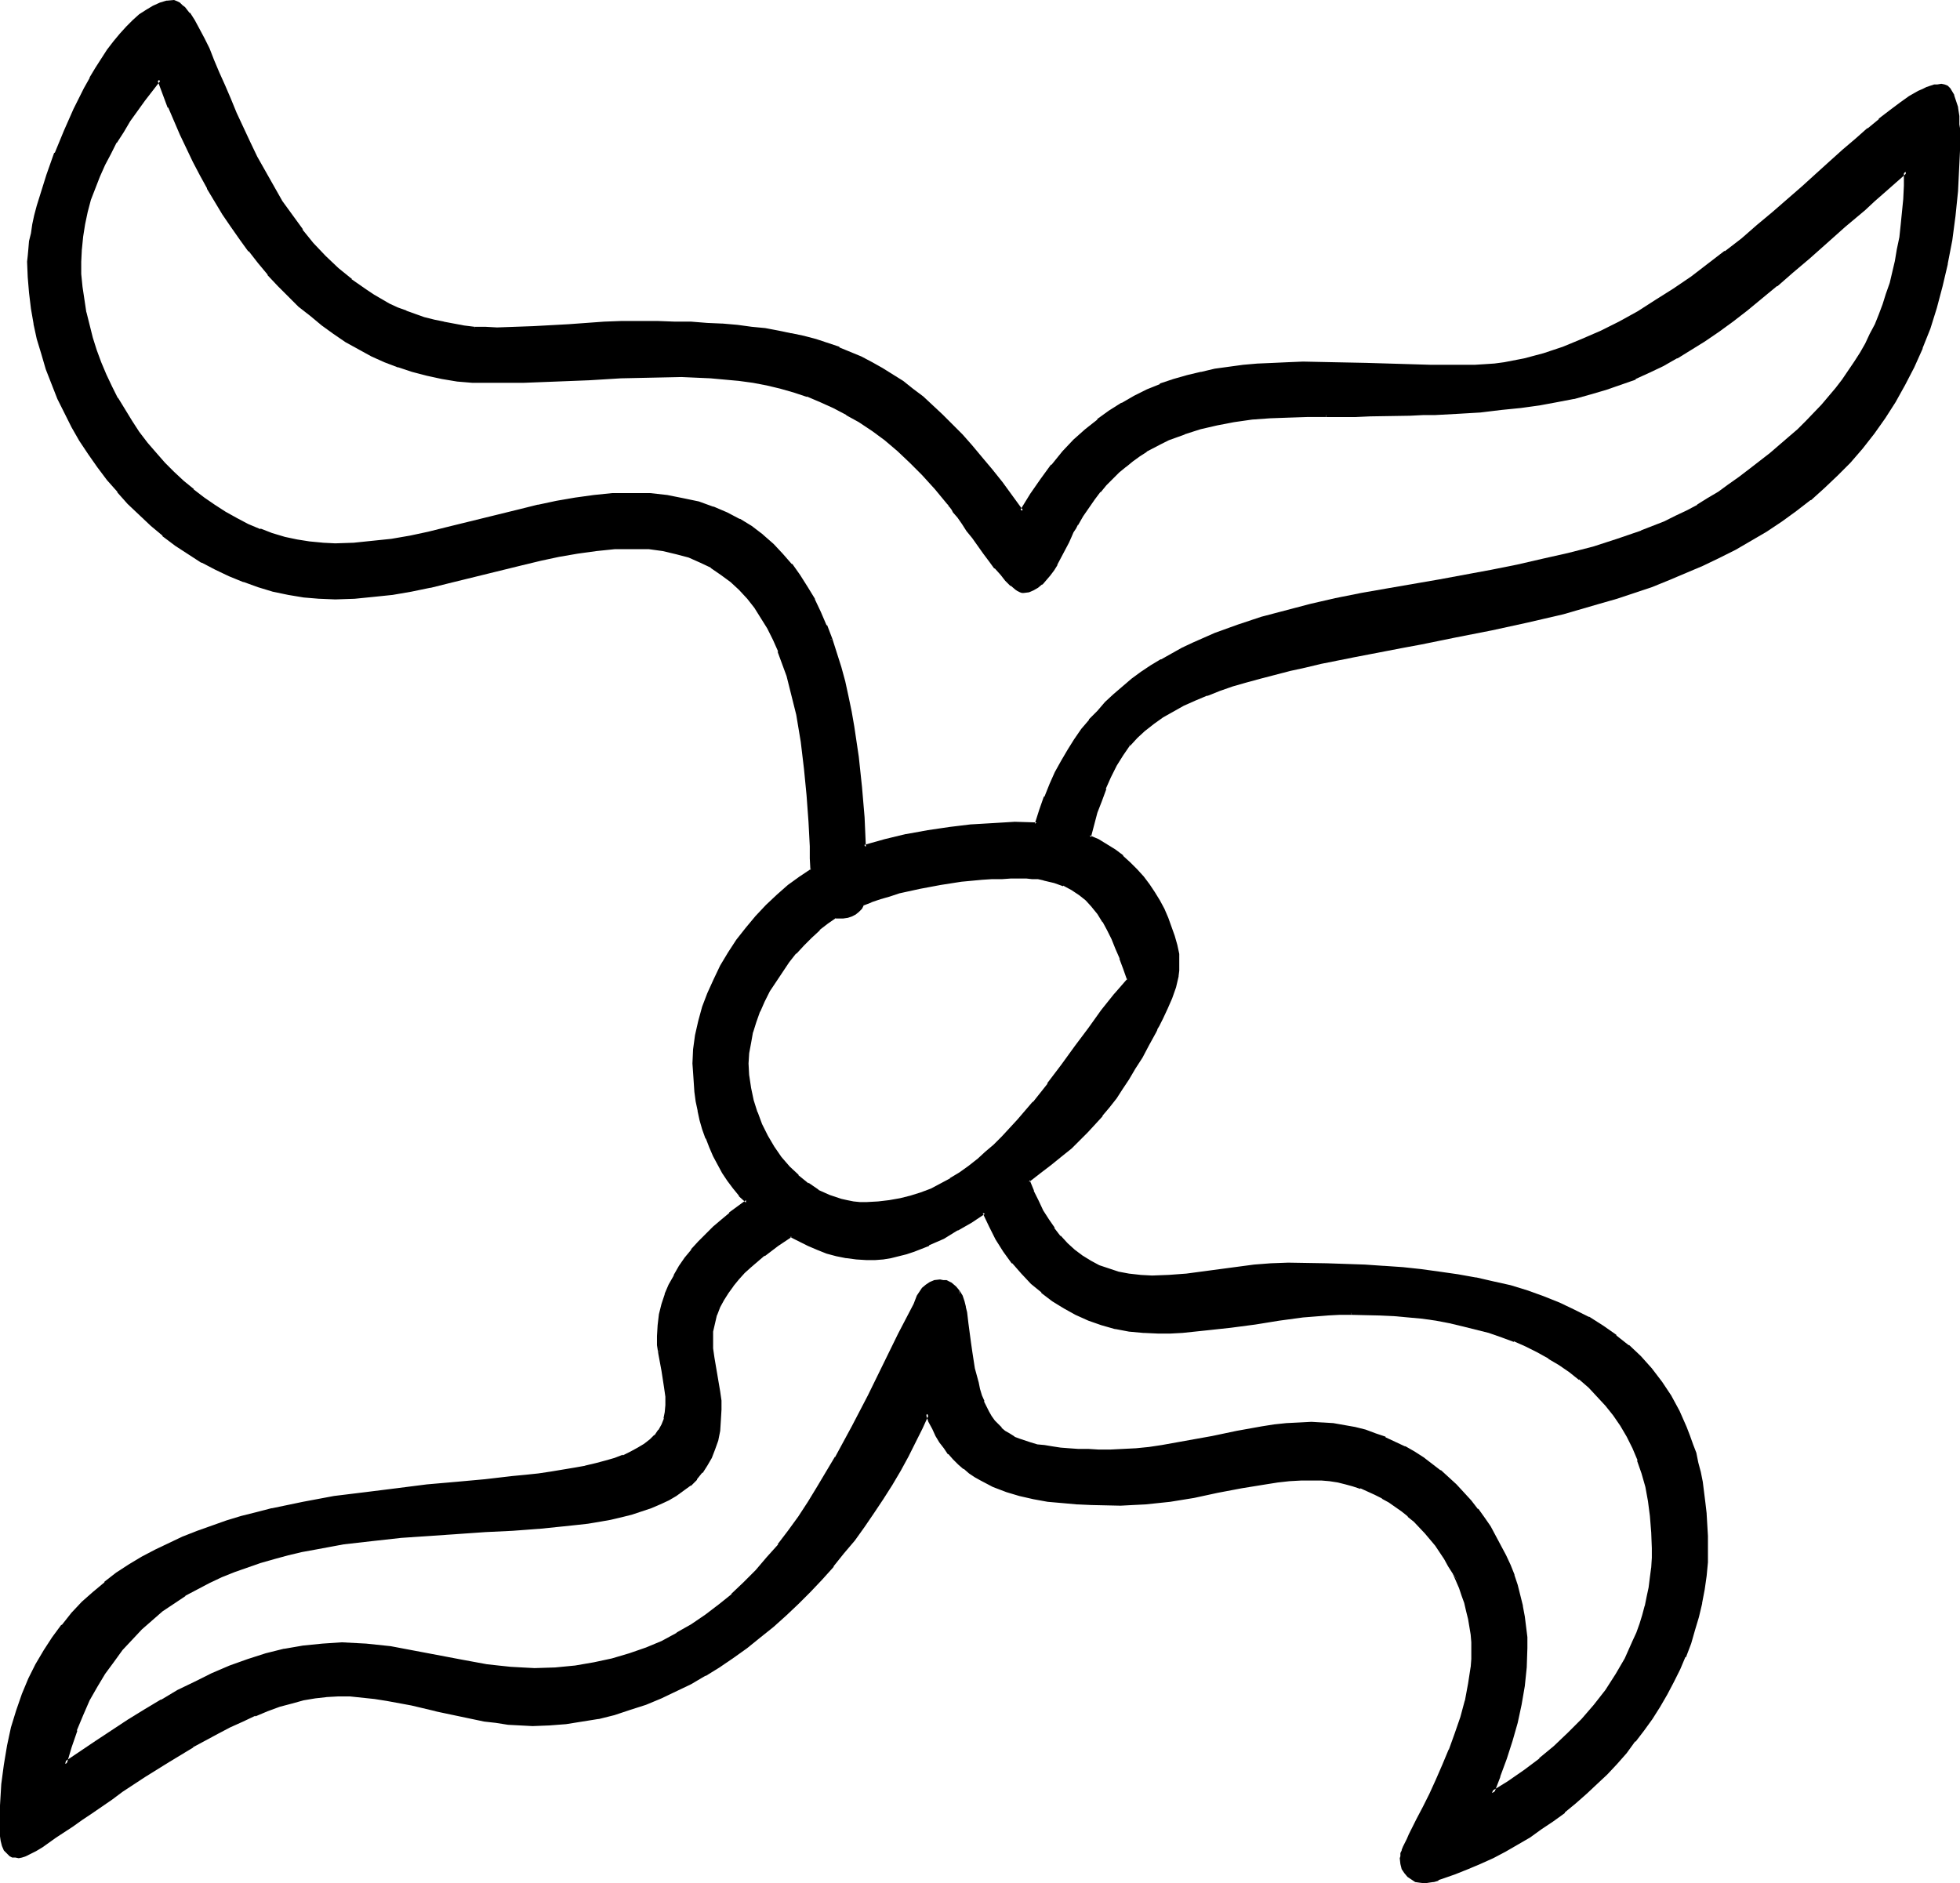 <?xml version="1.0" encoding="UTF-8" standalone="no"?>
<svg
   version="1.0"
   width="129.98mm"
   height="124.908mm"
   id="svg10"
   sodipodi:docname="Easter Island 156.wmf"
   xmlns:inkscape="http://www.inkscape.org/namespaces/inkscape"
   xmlns:sodipodi="http://sodipodi.sourceforge.net/DTD/sodipodi-0.dtd"
   xmlns="http://www.w3.org/2000/svg"
   xmlns:svg="http://www.w3.org/2000/svg">
  <sodipodi:namedview
     id="namedview10"
     pagecolor="#ffffff"
     bordercolor="#000000"
     borderopacity="0.25"
     inkscape:showpageshadow="2"
     inkscape:pageopacity="0.0"
     inkscape:pagecheckerboard="0"
     inkscape:deskcolor="#d1d1d1"
     inkscape:document-units="mm" />
  <defs
     id="defs1">
    <pattern
       id="WMFhbasepattern"
       patternUnits="userSpaceOnUse"
       width="6"
       height="6"
       x="0"
       y="0" />
  </defs>
  <path
     style="fill:#000000;fill-opacity:1;fill-rule:evenodd;stroke:none"
     d="m 338.713,329.109 h -3.07 l -3.07,0.162 -5.979,0.485 -5.979,0.808 -6.141,0.969 -5.979,0.808 -5.979,0.808 -6.141,0.485 -3.07,0.162 h -3.07 -3.555 l -3.717,-0.485 -3.394,-0.646 -3.394,-0.969 -3.232,-1.131 -3.232,-1.293 -2.909,-1.616 -2.909,-1.777 -2.586,-2.1 -2.586,-2.262 -2.424,-2.585 -2.262,-2.585 -2.101,-2.908 -1.939,-2.908 -1.778,-3.231 -1.616,-3.393 -3.394,2.1 -3.394,2.1 -3.394,1.939 -3.717,1.777 -3.717,1.454 -1.778,0.646 -2.101,0.485 -1.939,0.485 -1.939,0.323 -2.101,0.162 h -1.939 -2.586 l -2.424,-0.323 -2.424,-0.646 -2.424,-0.646 -2.262,-0.969 -2.424,-0.969 -4.363,-2.262 -3.555,2.423 -3.394,2.585 -3.394,2.747 -1.616,1.454 -1.454,1.616 -1.454,1.777 -1.293,1.616 -1.131,1.777 -0.97,1.939 -0.646,2.1 -0.646,1.939 -0.323,2.1 -0.162,2.262 v 2.262 l 0.323,2.1 1.454,8.725 0.323,2.1 v 2.262 l -0.162,2.747 -0.162,2.585 -0.485,2.262 -0.808,2.262 -0.808,2.1 -0.97,1.939 -1.293,1.777 -1.293,1.616 -1.454,1.454 -1.778,1.293 -1.778,1.293 -1.939,1.131 -2.101,0.969 -2.262,0.808 -2.424,0.969 -2.424,0.646 -2.586,0.646 -2.586,0.646 -2.909,0.485 -2.909,0.485 -2.909,0.323 -3.07,0.485 -6.302,0.485 -6.464,0.485 -6.787,0.485 -6.949,0.323 -7.11,0.485 -7.11,0.485 -7.272,0.808 -7.11,0.969 -7.11,1.131 -3.555,0.808 -3.394,0.646 -3.394,0.969 -3.394,0.969 -3.394,1.131 -3.232,1.131 -3.232,1.454 -3.07,1.293 -3.07,1.616 -3.07,1.777 -2.909,1.777 -2.747,2.1 -2.747,2.262 -2.586,2.262 -2.424,2.585 -2.424,2.585 -2.262,2.908 -2.101,3.07 -2.101,3.393 -1.778,3.393 -1.616,3.716 -1.616,3.878 -1.454,4.201 -1.131,4.362 7.918,-5.493 8.08,-5.17 4.04,-2.585 4.202,-2.585 4.202,-2.262 4.202,-2.262 4.363,-2.1 4.363,-1.777 4.525,-1.777 4.525,-1.293 4.525,-1.131 4.848,-0.969 4.686,-0.485 h 2.424 l 2.424,-0.162 3.07,0.162 3.07,0.162 3.07,0.323 2.909,0.323 6.141,0.969 5.979,1.293 5.979,1.131 5.979,0.969 3.07,0.485 3.07,0.323 2.909,0.162 h 3.07 2.747 2.424 l 5.01,-0.485 4.848,-0.808 4.525,-0.969 4.363,-1.293 4.202,-1.454 3.878,-1.777 3.878,-1.939 3.717,-2.262 3.555,-2.262 3.394,-2.747 3.07,-2.585 3.07,-2.908 3.07,-3.07 2.747,-3.231 2.747,-3.231 2.747,-3.554 2.586,-3.554 2.424,-3.554 2.262,-3.716 4.525,-7.594 4.202,-7.755 4.04,-7.755 3.717,-7.917 3.878,-7.594 1.939,-3.716 1.778,-3.716 0.97,-2.1 0.485,-0.969 0.646,-0.808 0.808,-0.808 0.97,-0.646 1.131,-0.323 1.293,-0.162 h 0.808 l 0.646,0.162 0.646,0.162 0.485,0.323 1.131,0.969 0.808,0.969 0.646,1.131 0.485,1.454 0.323,1.293 0.323,1.454 0.323,2.585 0.323,2.585 0.323,2.262 0.323,2.262 0.485,2.262 0.323,1.939 0.323,1.939 0.485,1.777 0.485,1.616 0.485,1.616 0.485,1.454 0.485,1.454 0.646,1.131 0.808,1.293 0.646,0.969 1.939,1.939 0.97,0.808 1.131,0.808 1.131,0.646 1.293,0.646 1.454,0.485 1.616,0.485 1.616,0.323 1.778,0.323 1.778,0.323 2.101,0.162 2.262,0.323 h 2.262 l 2.586,0.162 2.586,0.162 h 2.909 l 3.232,-0.162 3.394,-0.162 3.232,-0.323 3.07,-0.485 6.464,-1.131 6.141,-1.131 6.302,-1.293 6.141,-1.131 3.07,-0.485 3.232,-0.323 3.07,-0.162 3.07,-0.162 2.747,0.162 2.747,0.162 2.747,0.485 2.586,0.485 2.586,0.646 2.586,0.808 2.424,0.969 2.424,1.131 2.424,1.131 2.262,1.454 2.262,1.293 2.101,1.616 2.262,1.616 1.939,1.777 1.939,1.777 1.939,2.1 1.778,1.939 1.616,2.1 1.616,2.1 1.454,2.262 1.454,2.262 1.293,2.423 1.131,2.423 1.131,2.423 0.97,2.423 0.808,2.585 0.808,2.585 0.646,2.585 0.323,2.585 0.485,2.747 0.162,2.585 v 2.585 l -0.162,4.847 -0.485,4.685 -0.646,4.524 -1.131,4.524 -1.293,4.524 -1.293,4.524 -1.616,4.362 -1.778,4.362 4.202,-2.585 4.04,-2.747 3.878,-3.07 3.717,-3.07 3.555,-3.393 3.394,-3.393 3.07,-3.554 2.909,-3.716 2.586,-4.039 2.424,-4.039 1.939,-4.201 0.808,-2.262 0.97,-2.262 0.646,-2.262 0.646,-2.262 0.485,-2.262 0.485,-2.423 0.323,-2.423 0.323,-2.423 0.162,-2.585 v -2.423 l -0.162,-4.201 -0.323,-3.878 -0.485,-3.716 -0.646,-3.554 -0.97,-3.554 -1.131,-3.231 -1.293,-3.07 -1.454,-2.908 -1.616,-2.747 -1.778,-2.747 -1.939,-2.423 -2.101,-2.262 -2.101,-2.262 -2.424,-2.1 -2.424,-1.777 -2.586,-1.939 -2.747,-1.616 -2.747,-1.454 -3.07,-1.454 -2.909,-1.293 -3.07,-1.131 -3.232,-0.969 -3.232,-0.969 -3.232,-0.808 -3.394,-0.646 -3.394,-0.646 -3.555,-0.646 -3.555,-0.323 -3.555,-0.323 -3.555,-0.162 z m -55.752,-142.501 -1.778,2.423 -1.616,2.747 -1.454,2.908 -1.293,2.908 -1.131,3.07 -0.97,2.908 -1.778,6.139 2.262,1.131 2.101,1.131 1.939,1.454 1.939,1.454 1.778,1.616 1.778,1.777 1.616,1.777 1.454,1.939 1.293,1.939 1.131,1.939 1.131,2.262 1.131,2.1 0.808,2.1 0.646,2.262 0.646,2.423 0.485,2.1 0.162,1.293 v 1.454 l -0.162,1.293 -0.162,1.454 -0.646,2.747 -0.97,2.747 -0.97,2.585 -1.131,2.423 -0.485,0.969 -0.485,0.969 -0.485,0.808 -0.485,0.808 -1.778,3.231 -1.616,2.908 -1.616,2.908 -1.616,2.585 -1.616,2.423 -1.616,2.423 -1.616,2.262 -1.778,2.1 -1.778,1.939 -1.939,2.1 -1.939,1.939 -2.101,2.1 -2.424,1.939 -2.586,2.1 -2.586,2.1 -2.909,2.262 0.97,2.585 1.131,2.747 1.293,2.423 1.293,2.262 1.454,2.1 1.616,1.939 1.778,1.939 1.778,1.616 1.939,1.454 2.101,1.293 2.262,1.293 2.424,0.808 2.424,0.808 2.747,0.485 2.747,0.323 3.07,0.162 4.202,-0.162 4.363,-0.323 16.968,-2.262 4.202,-0.323 4.363,-0.162 9.696,0.162 9.534,0.323 4.686,0.162 4.686,0.485 4.686,0.485 4.686,0.485 4.525,0.646 4.525,0.969 4.363,0.808 4.202,1.131 4.202,1.293 4.04,1.293 3.878,1.616 3.878,1.777 3.555,1.939 3.555,2.1 3.232,2.423 3.232,2.423 2.909,2.747 2.747,3.07 2.424,3.231 2.262,3.554 2.262,3.716 1.778,4.039 0.808,2.1 0.646,2.1 0.808,2.262 0.485,2.262 0.646,2.423 0.485,2.423 0.323,2.585 0.323,2.747 0.323,2.747 0.323,2.747 v 2.747 3.07 3.393 l -0.323,3.554 -0.485,3.393 -0.646,3.393 -0.646,3.393 -0.97,3.393 -1.131,3.231 -1.293,3.231 -1.454,3.231 -1.454,3.231 -1.616,3.07 -1.939,3.07 -1.778,2.908 -2.101,2.908 -2.262,2.908 -2.101,2.747 -2.424,2.747 -2.424,2.585 -2.586,2.423 -2.586,2.423 -2.747,2.423 -2.747,2.262 -2.909,2.1 -2.747,2.1 -3.07,1.939 -3.07,1.939 -2.909,1.616 -3.232,1.616 -3.07,1.454 -3.07,1.454 -3.232,1.293 -3.232,0.969 -0.97,0.485 -1.131,0.323 -1.131,0.162 -0.97,0.162 -1.131,-0.162 -1.131,-0.162 -0.97,-0.485 -0.808,-0.646 -0.808,-0.969 -0.485,-0.808 -0.323,-1.293 -0.162,-1.293 v -0.485 l 0.162,-0.646 0.323,-0.646 0.323,-0.808 0.323,-0.969 0.485,-1.131 0.485,-1.131 0.646,-1.131 0.646,-1.293 0.808,-1.454 1.454,-3.07 0.808,-1.616 0.808,-1.616 1.616,-3.554 1.778,-3.716 1.616,-3.878 1.454,-4.039 1.293,-4.039 1.131,-4.201 0.97,-4.201 0.646,-4.201 v -2.1 l 0.162,-2.1 -0.162,-2.1 v -1.939 l -0.323,-2.1 -0.323,-1.939 -0.485,-1.939 -0.485,-1.939 -0.646,-1.939 -0.808,-1.939 -1.616,-3.716 -0.97,-1.939 -1.131,-1.616 -2.262,-3.393 -2.586,-3.231 -2.747,-2.908 -1.616,-1.293 -1.454,-1.293 -1.616,-1.131 -1.778,-1.131 -1.616,-1.131 -1.778,-0.808 -1.778,-0.808 -1.939,-0.808 -1.939,-0.646 -1.939,-0.485 -1.939,-0.485 -1.939,-0.162 -2.101,-0.323 h -2.101 -3.07 l -2.909,0.323 -3.07,0.162 -2.909,0.485 -5.979,0.969 -5.979,1.293 -5.979,1.131 -6.141,0.969 -2.909,0.485 -3.07,0.323 -3.232,0.162 h -3.07 l -7.272,-0.162 h -3.555 l -3.717,-0.323 -3.555,-0.485 -3.555,-0.646 -3.555,-0.808 -3.394,-0.969 -3.232,-1.293 -3.07,-1.454 -1.454,-0.969 -1.454,-0.969 -1.293,-0.969 -1.293,-1.131 -1.293,-1.293 -1.131,-1.293 -1.131,-1.293 -1.131,-1.454 -0.97,-1.616 -0.808,-1.777 -0.808,-1.777 -0.808,-1.939 -1.616,3.554 -1.616,3.554 -1.778,3.554 -2.101,3.554 -1.939,3.554 -2.262,3.393 -2.262,3.554 -2.424,3.393 -2.424,3.393 -2.747,3.393 -2.586,3.231 -2.909,3.231 -2.909,3.07 -2.909,2.908 -3.07,2.908 -3.232,2.908 -3.232,2.585 -3.394,2.747 -3.394,2.423 -3.394,2.262 -3.555,2.262 -3.717,1.939 -3.717,1.939 -3.717,1.777 -3.717,1.454 -3.878,1.293 -4.04,1.293 -3.878,0.969 -4.04,0.808 -4.04,0.485 -4.202,0.323 -4.202,0.162 h -3.07 l -2.909,-0.323 -3.07,-0.323 -3.07,-0.485 -6.141,-1.293 -5.979,-1.293 -6.141,-1.293 -5.979,-1.293 -3.232,-0.485 -3.07,-0.323 -3.07,-0.323 h -3.07 l -2.909,0.162 -2.909,0.323 -2.909,0.485 -2.909,0.808 -3.07,0.969 -3.07,0.969 -3.07,1.293 -3.07,1.293 -3.232,1.454 -3.07,1.616 -6.302,3.554 -6.141,3.554 -5.818,3.878 -5.656,3.716 -2.747,1.777 -2.586,1.777 -2.424,1.939 -2.586,1.616 -2.101,1.616 -2.262,1.454 -1.939,1.293 -1.939,1.293 -1.616,0.969 -1.454,0.969 -1.454,0.808 -1.131,0.485 -0.808,0.323 -0.808,0.162 H 3.878 L 3.232,465.148 2.747,464.825 2.101,464.501 1.454,463.694 0.97,462.563 0.646,461.432 0.485,460.139 0.323,459.008 v -1.131 l 0.162,-5.332 0.323,-5.332 0.646,-4.847 0.808,-4.685 0.97,-4.524 1.293,-4.362 1.454,-4.039 1.616,-3.878 1.778,-3.554 1.939,-3.554 2.262,-3.231 2.262,-3.07 2.424,-2.908 2.586,-2.747 2.747,-2.423 2.909,-2.423 2.909,-2.262 3.07,-2.1 3.232,-1.939 3.394,-1.777 3.394,-1.777 3.555,-1.454 3.555,-1.616 7.272,-2.423 3.717,-1.131 3.878,-0.969 3.717,-0.969 7.757,-1.777 7.918,-1.293 7.757,-1.131 7.757,-0.969 7.595,-0.808 7.434,-0.646 7.272,-0.808 6.787,-0.646 3.394,-0.323 3.232,-0.485 3.07,-0.323 2.909,-0.485 2.909,-0.485 2.747,-0.485 2.586,-0.646 2.424,-0.646 2.424,-0.646 2.101,-0.808 1.939,-0.808 1.778,-0.969 1.616,-1.131 1.454,-0.969 1.293,-1.293 0.97,-1.293 0.808,-1.454 0.646,-1.616 0.323,-1.616 0.162,-1.777 -0.162,-2.1 -0.162,-2.262 -0.808,-4.201 -0.646,-4.362 -0.323,-2.262 v -2.1 l 0.162,-2.747 0.323,-2.585 0.485,-2.585 0.97,-2.423 0.97,-2.423 1.131,-2.262 1.293,-2.262 1.454,-2.1 1.616,-2.1 1.778,-1.939 1.939,-1.939 1.778,-1.777 2.101,-1.777 1.939,-1.616 4.202,-3.231 -1.778,-1.616 -1.454,-1.939 -1.293,-1.777 -1.454,-2.1 -1.131,-1.939 -1.131,-2.1 -0.97,-2.262 -0.808,-2.1 -0.808,-2.423 -0.646,-2.262 -0.485,-2.262 -0.485,-2.423 -0.323,-2.262 -0.323,-2.423 v -2.423 l -0.162,-2.262 0.162,-3.554 0.485,-3.393 0.646,-3.554 1.131,-3.554 1.293,-3.393 1.454,-3.554 1.778,-3.393 1.939,-3.231 2.101,-3.231 2.262,-2.908 2.424,-2.908 2.586,-2.747 2.747,-2.585 2.747,-2.423 2.747,-2.1 3.07,-1.939 -0.162,-2.908 -0.162,-3.07 -0.323,-6.139 -0.323,-6.624 -0.646,-6.786 -0.808,-6.786 -1.131,-6.786 -1.616,-6.463 -0.97,-3.231 -0.97,-3.07 -1.131,-3.07 -1.293,-2.908 -1.454,-2.908 -1.454,-2.585 -1.778,-2.585 -1.778,-2.423 -2.101,-2.262 -2.101,-1.939 -2.424,-1.939 -2.586,-1.616 -2.747,-1.454 -2.909,-1.131 -3.232,-0.969 -3.394,-0.808 -3.555,-0.323 -3.717,-0.162 -4.848,0.162 -4.686,0.323 -4.686,0.646 -4.525,0.808 -4.686,0.969 -4.525,1.131 -18.422,4.524 -4.686,1.131 -4.686,0.969 -4.686,0.808 -4.686,0.646 -4.848,0.323 -4.848,0.162 -3.878,-0.162 -3.878,-0.323 -3.878,-0.646 -3.878,-0.808 -3.717,-0.969 -3.717,-1.293 -3.394,-1.454 -3.555,-1.616 -3.394,-1.939 -3.394,-1.939 -3.232,-2.262 -3.07,-2.423 -3.07,-2.423 -2.747,-2.747 -2.909,-2.747 -2.586,-2.908 -2.586,-3.07 -2.424,-3.231 -2.262,-3.07 -2.101,-3.393 -1.939,-3.554 -1.939,-3.393 L 14.867,99.686 13.251,96.132 11.958,92.416 10.827,88.7 9.696,84.822 8.888,81.106 8.242,77.228 7.757,73.351 7.434,69.473 7.272,65.596 7.434,64.142 v -1.777 l 0.323,-1.777 0.323,-2.1 0.485,-2.1 0.485,-2.423 0.646,-2.423 0.808,-2.423 0.808,-2.585 0.808,-2.585 1.939,-5.493 2.262,-5.493 2.424,-5.493 2.747,-5.17 1.293,-2.585 1.454,-2.423 1.454,-2.423 1.616,-2.1 1.454,-2.1 1.616,-1.939 1.616,-1.777 1.616,-1.616 1.616,-1.454 1.616,-1.131 1.778,-0.969 1.616,-0.808 1.616,-0.323 1.778,-0.323 0.485,0.323 0.646,0.323 0.646,0.646 0.646,0.485 1.131,1.454 1.293,1.777 1.131,2.1 1.293,2.262 1.131,2.585 1.293,2.908 1.293,3.07 1.454,3.231 1.293,3.393 1.616,3.554 3.232,7.27 1.939,3.878 1.939,3.716 2.101,3.716 2.262,3.716 2.424,3.554 2.586,3.554 2.747,3.393 3.07,3.231 3.232,3.07 3.394,2.747 3.555,2.747 1.939,1.131 1.939,1.131 2.101,1.131 2.101,0.969 2.262,0.969 2.101,0.808 2.424,0.808 2.424,0.646 2.424,0.485 2.586,0.485 2.424,0.323 2.747,0.323 2.747,0.162 2.909,0.162 4.525,-0.162 4.525,-0.162 8.888,-0.485 8.888,-0.646 4.363,-0.162 h 4.525 4.525 4.363 l 4.04,0.162 4.04,0.162 3.717,0.323 3.717,0.323 3.555,0.323 3.555,0.485 3.232,0.646 3.232,0.646 3.07,0.646 3.07,0.808 2.909,0.969 2.909,0.969 2.747,1.131 2.747,1.293 2.586,1.293 2.747,1.454 2.424,1.616 2.586,1.777 2.586,1.777 2.424,1.939 2.424,2.262 2.424,2.262 2.424,2.423 2.586,2.585 2.424,2.747 2.424,2.908 2.586,3.07 2.424,3.231 2.747,3.393 2.586,3.554 2.424,-4.039 2.586,-3.878 2.747,-3.393 2.747,-3.393 2.747,-2.908 2.909,-2.585 2.909,-2.423 3.07,-2.262 3.07,-1.939 3.07,-1.777 3.232,-1.454 3.232,-1.454 3.394,-1.131 3.394,-0.969 3.394,-0.969 3.394,-0.646 3.555,-0.485 3.717,-0.485 3.717,-0.323 3.717,-0.162 3.555,-0.162 3.878,-0.162 h 7.757 l 8.08,0.323 7.918,0.162 8.403,0.323 h 8.403 2.424 l 2.586,-0.162 2.424,-0.323 2.586,-0.323 4.848,-0.969 5.01,-1.131 4.848,-1.616 4.848,-1.939 4.686,-2.1 4.686,-2.423 4.525,-2.585 4.525,-2.747 4.525,-2.908 4.363,-3.07 4.363,-3.07 4.202,-3.231 4.04,-3.231 4.04,-3.393 3.878,-3.231 3.717,-3.393 3.717,-3.07 3.555,-3.231 3.394,-3.07 3.232,-2.908 3.07,-2.747 3.07,-2.585 2.909,-2.423 2.747,-2.1 2.424,-1.777 2.424,-1.616 2.101,-1.293 1.131,-0.485 0.97,-0.485 0.97,-0.323 0.97,-0.323 0.808,-0.162 h 0.808 l 0.808,0.162 0.646,0.323 0.485,0.485 0.485,0.646 0.485,0.969 0.323,0.808 0.485,2.1 0.323,2.262 0.162,1.939 v 0.969 1.939 3.554 l -0.162,3.393 -0.323,6.624 -0.646,6.463 -0.808,6.139 -1.131,5.816 -1.293,5.655 -1.454,5.332 -1.616,5.17 -1.778,4.847 -2.101,4.685 -2.262,4.524 -2.424,4.362 -2.586,3.878 -2.747,3.878 -2.909,3.716 -3.07,3.554 -3.232,3.231 -3.232,3.07 -3.394,3.07 -3.555,2.747 -3.717,2.585 -3.717,2.423 -4.04,2.423 -3.878,2.262 -4.04,2.1 -4.04,1.939 -4.202,1.777 -4.363,1.777 -4.202,1.616 -4.363,1.454 -4.363,1.454 -4.525,1.293 -8.888,2.585 -8.888,2.1 -9.05,1.939 -8.888,1.939 -8.726,1.616 -4.363,0.808 -4.363,0.808 -8.403,1.616 -8.08,1.616 -3.878,0.969 -3.878,0.808 -3.717,0.969 -3.717,0.969 -3.394,0.969 -3.555,1.131 -3.232,1.131 -3.07,1.131 -3.07,1.293 -2.909,1.293 -2.586,1.454 -2.586,1.454 -2.424,1.616 -2.101,1.616 -2.101,1.939 z m 49.45,-82.56 h -4.686 l -4.848,0.162 -4.525,0.162 -4.525,0.485 -4.525,0.485 -4.363,0.808 -4.202,0.969 -4.04,1.293 -3.878,1.616 -1.939,0.808 -3.717,2.1 -1.778,1.131 -1.778,1.293 -1.616,1.293 -1.778,1.454 -1.616,1.616 -1.616,1.616 -1.454,1.777 -1.454,1.939 -1.616,1.939 -1.293,2.1 -1.454,2.262 -0.485,0.969 -0.485,0.969 -0.646,1.131 -0.646,1.454 -1.293,2.747 -1.616,2.747 -0.808,1.293 -0.808,1.293 -0.97,1.131 -0.97,1.131 -0.97,0.808 -1.131,0.646 -1.131,0.485 h -1.131 -0.323 l -0.485,-0.162 -0.485,-0.162 -0.646,-0.323 -1.131,-0.969 -1.293,-1.293 -1.131,-1.454 -1.454,-1.616 -1.454,-1.777 -1.454,-1.777 -2.747,-3.878 -1.293,-1.939 -1.293,-1.616 -1.131,-1.777 -0.97,-1.293 -0.485,-0.646 -0.323,-0.485 -0.485,-0.485 -0.323,-0.485 -3.07,-3.716 -3.232,-3.554 -3.07,-3.07 -3.07,-2.908 -3.232,-2.747 -3.232,-2.423 -3.232,-2.1 -3.232,-1.939 -3.232,-1.777 -3.394,-1.454 -3.394,-1.293 -3.232,-1.131 -3.394,-0.969 -3.555,-0.646 -3.394,-0.646 -3.555,-0.485 -3.555,-0.485 -3.555,-0.323 -7.272,-0.162 h -7.595 l -7.595,0.323 -7.918,0.323 -8.242,0.323 -8.403,0.323 -8.565,0.162 -4.04,-0.162 -3.878,-0.323 -3.878,-0.646 -3.717,-0.646 -3.555,-0.969 -3.394,-1.131 -3.394,-1.454 -3.394,-1.454 -3.232,-1.777 -3.232,-1.777 -2.909,-1.939 -3.07,-2.1 -2.747,-2.423 -2.909,-2.262 -2.586,-2.585 -2.586,-2.585 -2.586,-2.747 -2.424,-2.908 -2.262,-2.908 -2.262,-3.07 -2.101,-3.07 -2.101,-3.231 -2.101,-3.231 -1.939,-3.231 -1.778,-3.393 -1.616,-3.231 -3.394,-6.786 -2.909,-6.786 -2.586,-6.947 -3.878,5.009 -3.717,5.332 -1.778,2.747 -1.616,2.585 -1.616,2.908 -1.293,2.747 -1.454,2.908 -1.131,2.908 -0.97,3.07 -0.97,2.908 -0.646,3.231 -0.485,3.07 -0.323,3.07 -0.162,3.231 v 3.231 l 0.323,3.231 0.485,3.07 0.485,3.231 0.808,3.231 0.808,3.07 0.97,3.231 1.131,3.07 1.454,3.07 1.293,3.07 1.616,2.908 1.616,2.908 1.778,2.908 1.939,2.747 2.101,2.585 2.101,2.585 2.262,2.423 2.262,2.423 2.424,2.262 2.586,2.1 2.586,2.1 2.747,1.939 2.747,1.777 2.747,1.616 2.909,1.293 3.07,1.293 2.909,1.131 3.232,0.808 3.07,0.808 3.232,0.485 3.232,0.323 3.232,0.162 4.848,-0.162 4.686,-0.485 4.525,-0.485 4.686,-0.969 4.686,-0.808 4.525,-1.131 18.422,-4.685 4.525,-0.969 4.686,-0.969 4.525,-0.969 4.686,-0.485 4.686,-0.485 4.686,-0.162 2.424,0.162 h 2.101 l 4.363,0.485 4.04,0.646 3.878,0.969 3.717,1.131 3.394,1.454 3.07,1.616 3.07,1.939 2.747,2.1 2.586,2.262 2.262,2.423 2.262,2.585 2.101,2.747 1.778,2.908 1.939,3.07 1.454,3.231 1.454,3.231 1.293,3.393 1.293,3.393 0.97,3.716 0.97,3.554 0.808,3.716 0.808,3.716 0.646,3.716 1.131,7.755 0.808,7.594 0.646,7.432 0.485,7.432 5.171,-1.454 5.333,-1.293 5.333,-0.969 5.494,-0.808 5.494,-0.646 5.494,-0.485 5.333,-0.162 5.494,0.162 0.97,-3.554 1.293,-3.231 1.293,-3.07 1.454,-3.07 1.454,-2.908 1.616,-2.585 1.778,-2.747 1.778,-2.423 1.778,-2.423 1.939,-2.262 2.101,-2.1 2.101,-1.939 2.262,-1.939 2.262,-1.939 2.424,-1.616 2.424,-1.616 2.424,-1.616 2.586,-1.454 2.586,-1.293 2.747,-1.293 5.494,-2.423 5.656,-2.1 5.979,-1.939 5.979,-1.777 6.302,-1.454 6.302,-1.454 6.302,-1.293 6.464,-1.131 13.09,-2.262 13.09,-2.423 6.626,-1.293 6.302,-1.454 6.464,-1.454 6.302,-1.777 5.979,-1.777 5.979,-2.1 5.818,-2.423 2.909,-1.293 2.747,-1.454 2.747,-1.454 2.586,-1.454 2.586,-1.777 2.586,-1.616 2.747,-2.1 2.747,-1.939 5.01,-4.039 4.686,-4.039 2.262,-1.939 2.101,-2.1 3.878,-4.039 3.555,-4.201 1.778,-2.262 3.07,-4.524 1.293,-2.1 1.293,-2.423 1.293,-2.423 1.131,-2.423 1.131,-2.423 0.97,-2.585 0.808,-2.585 0.808,-2.747 0.808,-2.747 0.646,-2.908 0.485,-2.908 0.485,-2.908 0.485,-3.231 0.323,-3.231 0.162,-3.231 0.162,-3.393 0.162,-3.554 -1.454,1.293 -1.293,1.131 -2.747,2.423 -2.586,2.262 -2.424,2.262 -5.01,4.201 -4.525,4.039 -4.363,3.878 -4.202,3.554 -3.878,3.393 -3.878,3.07 -3.717,3.07 -3.555,2.747 -3.555,2.585 -3.555,2.423 -3.394,2.1 -3.394,2.1 -3.394,1.777 -3.394,1.777 -3.555,1.616 -3.717,1.293 -3.717,1.293 -3.878,1.131 -4.04,1.131 -4.202,0.808 -4.363,0.808 -4.686,0.646 -5.01,0.646 -5.171,0.485 -5.494,0.323 -5.979,0.323 -2.909,0.162 h -3.232 l -3.232,0.162 -6.787,0.162 h -3.555 z m -76.76,115.681 h -2.262 l -2.262,0.162 -2.586,0.162 h -2.424 l -5.171,0.646 -5.171,0.646 -5.333,0.969 -5.171,1.131 -2.424,0.808 -2.262,0.646 -2.262,0.808 -2.262,0.808 -0.485,0.969 -0.646,0.808 -0.646,0.485 -0.97,0.485 -0.97,0.323 -0.97,0.162 -1.131,0.162 -0.97,-0.162 -2.101,1.454 -1.939,1.616 -2.101,1.939 -1.939,1.939 -1.939,2.1 -1.778,2.1 -1.778,2.423 -1.616,2.423 -1.454,2.585 -1.293,2.423 -1.293,2.747 -0.97,2.585 -0.808,2.585 -0.485,2.747 -0.485,2.585 v 2.585 3.07 l 0.485,3.07 0.646,3.231 0.97,3.07 1.131,2.908 1.454,2.908 1.616,2.747 1.939,2.747 2.101,2.423 2.262,2.1 2.424,2.1 2.586,1.616 1.454,0.646 1.454,0.646 1.454,0.646 1.454,0.485 1.616,0.323 1.616,0.323 h 1.616 l 1.616,0.162 2.909,-0.162 2.747,-0.323 2.747,-0.485 2.747,-0.646 2.586,-0.969 2.586,-0.969 2.424,-1.293 2.424,-1.293 2.262,-1.454 2.262,-1.616 2.262,-1.616 2.101,-1.939 2.101,-1.777 2.101,-2.1 3.878,-4.201 3.878,-4.524 3.717,-4.524 3.394,-4.685 3.394,-4.685 3.394,-4.685 3.394,-4.362 3.232,-4.201 3.232,-3.716 -0.97,-2.747 -0.97,-2.747 -0.97,-2.423 -1.131,-2.423 -0.97,-2.262 -1.293,-2.1 -1.293,-1.939 -1.293,-1.777 -1.616,-1.777 -1.778,-1.293 -1.778,-1.293 -2.262,-1.131 -2.424,-0.808 -2.586,-0.646 -1.293,-0.162 -1.616,-0.162 h -1.454 z"
     id="path1" />
  <path
     style="fill:#000000;fill-opacity:1;fill-rule:evenodd;stroke:none"
     d="m 338.713,328.625 h -3.07 l -3.07,0.162 v 0 l -6.141,0.646 -5.979,0.646 -5.979,0.969 -6.141,0.808 -5.979,0.808 -5.979,0.485 v 0 l -3.07,0.162 -3.07,0.162 -3.555,-0.162 v 0 l -3.555,-0.485 -3.555,-0.646 h 0.162 l -3.394,-0.808 -3.232,-1.293 v 0.162 l -3.07,-1.293 -3.07,-1.777 h 0.162 l -2.909,-1.777 -2.747,-2.1 0.162,0.162 -2.586,-2.262 -2.424,-2.585 -2.262,-2.585 v 0 l -2.101,-2.747 -1.939,-3.07 v 0 l -1.778,-3.07 -1.778,-3.878 -3.717,2.423 -3.394,2.1 v 0 l -3.555,1.939 -3.555,1.777 v -0.162 l -3.717,1.454 v 0 l -1.778,0.646 -2.101,0.485 -1.778,0.485 v 0 l -1.939,0.323 -2.101,0.162 v 0 l -1.939,0.162 -2.586,-0.162 h 0.162 l -2.586,-0.323 h 0.162 l -2.424,-0.646 -2.424,-0.646 v 0 l -2.262,-0.969 v 0.162 l -2.262,-0.969 -4.686,-2.423 -3.717,2.423 -3.555,2.585 v 0.162 l -3.394,2.747 v 0 l -1.454,1.454 -1.616,1.616 -1.454,1.777 v 0 l -1.293,1.777 -1.131,1.777 v 0 l -0.97,1.939 v 0 l -0.808,1.939 v 0.162 l -0.646,1.939 v 0.162 l -0.323,2.1 v 0 l -0.162,2.262 v 2.262 0 l 0.323,2.1 1.616,8.725 0.162,2.262 v -0.162 l 0.162,2.262 -0.162,2.747 v -0.162 l -0.323,2.585 -0.485,2.423 v -0.162 l -0.646,2.262 v 0 l -0.808,2.1 -0.97,1.777 v 0 l -1.293,1.777 v 0 l -1.293,1.616 v 0 l -1.454,1.454 v -0.162 l -1.778,1.454 -1.778,1.131 h 0.162 l -2.101,1.131 -2.101,1.131 -2.101,0.808 v 0 l -2.262,0.808 -2.586,0.808 -2.586,0.646 h 0.162 l -2.747,0.485 -2.747,0.485 -2.909,0.485 -2.909,0.323 -3.07,0.485 -6.302,0.485 v 0 l -6.464,0.485 -6.787,0.485 -6.949,0.323 -7.11,0.485 h -0.162 l -7.11,0.646 -7.11,0.646 -7.11,0.969 -7.11,1.131 -3.555,0.808 v 0 l -3.555,0.808 -3.394,0.808 -3.394,0.969 -3.394,1.131 -3.232,1.293 v 0 l -3.232,1.293 -3.07,1.454 -3.07,1.616 -3.07,1.777 v 0 l -2.909,1.777 -2.909,2.1 v 0 l -2.586,2.262 h -0.162 l -2.586,2.262 -2.424,2.585 -2.424,2.585 v 0.162 l -2.262,2.747 -2.101,3.07 -2.101,3.393 v 0 l -1.778,3.554 -1.778,3.716 -1.616,3.878 v 0 l -1.454,4.201 -1.454,5.493 8.888,-5.978 8.08,-5.332 4.202,-2.585 4.04,-2.423 v 0 l 4.202,-2.423 4.202,-2.262 4.363,-1.939 4.363,-1.939 v 0.162 l 4.363,-1.777 4.686,-1.293 4.525,-1.293 v 0 l 4.686,-0.808 4.848,-0.485 h -0.162 l 2.424,-0.162 h 2.424 3.07 l 3.07,0.162 h -0.162 l 3.07,0.323 3.07,0.485 5.979,0.969 5.979,1.293 6.141,1.131 5.979,0.969 2.909,0.485 3.07,0.162 h 0.162 l 2.909,0.323 h 3.07 l 5.171,-0.162 h 0.162 l 4.848,-0.323 4.848,-0.808 v 0 l 4.525,-1.131 4.363,-1.131 4.363,-1.616 v 0 l 3.878,-1.777 3.878,-1.939 h 0.162 l 3.717,-2.1 3.394,-2.423 3.394,-2.585 v -0.162 l 3.232,-2.585 v 0 l 3.07,-2.908 3.07,-3.07 2.747,-3.231 2.747,-3.231 0.162,-0.162 2.586,-3.393 2.586,-3.554 2.424,-3.554 2.262,-3.716 4.525,-7.755 v 0 l 4.202,-7.755 4.04,-7.755 7.595,-15.51 1.939,-3.716 1.778,-3.716 0.97,-1.939 v 0 l 0.485,-0.969 0.808,-0.808 h -0.162 l 0.808,-0.808 v 0.162 l 0.97,-0.646 h -0.162 l 1.131,-0.323 h -0.162 l 1.293,-0.162 h -0.162 0.808 l 0.646,0.162 v 0 l 0.646,0.162 v 0 l 0.485,0.323 v -0.162 l 0.97,0.969 v -0.162 l 0.808,0.969 h -0.162 l 0.808,1.293 -0.162,-0.162 0.162,-1.616 v 0 l -0.808,-0.969 -1.131,-0.969 -0.646,-0.323 -0.646,-0.323 h -0.162 -0.646 l -0.808,-0.162 -1.454,0.162 -1.131,0.485 -0.97,0.646 -0.97,0.808 v 0 l -0.646,0.969 -0.646,0.969 v 0 l -0.808,2.1 -1.939,3.716 -1.939,3.716 -7.595,15.51 -4.04,7.755 -4.202,7.755 v -0.162 l -4.525,7.594 -2.262,3.716 -2.424,3.716 -2.586,3.554 -2.586,3.393 h 0.162 l -2.909,3.231 -2.747,3.231 -3.07,3.07 -3.07,2.908 h 0.162 l -3.232,2.585 v 0 l -3.394,2.585 -3.555,2.423 -3.717,2.1 h 0.162 l -3.878,2.1 -3.878,1.616 v 0 l -4.202,1.454 -4.363,1.293 -4.525,0.969 v 0 l -4.686,0.808 -5.01,0.485 v 0 l -5.171,0.162 -3.07,-0.162 -2.909,-0.162 v 0 l -3.07,-0.323 -2.909,-0.323 -6.141,-1.131 -5.979,-1.131 -5.979,-1.131 -5.979,-1.131 -3.07,-0.323 -3.07,-0.323 v 0 l -3.07,-0.162 -3.07,-0.162 -2.424,0.162 -2.424,0.162 v 0 l -4.848,0.485 -4.686,0.808 h -0.162 l -4.525,1.131 -4.525,1.454 -4.525,1.616 v 0 l -4.525,1.939 -4.202,2.1 -4.363,2.1 -4.04,2.423 h -0.162 l -4.04,2.423 -4.202,2.585 -8.08,5.332 -7.918,5.332 0.646,0.646 1.293,-4.362 1.454,-4.201 h -0.162 l 1.616,-3.878 1.616,-3.716 1.939,-3.393 v 0 l 1.939,-3.231 2.262,-3.07 2.101,-2.908 v 0 l 2.424,-2.585 2.424,-2.585 2.586,-2.262 v 0 l 2.586,-2.262 v 0 l 2.909,-1.939 2.909,-1.939 h -0.162 l 3.07,-1.616 3.07,-1.616 3.07,-1.454 3.232,-1.293 v 0 l 3.232,-1.131 3.232,-1.131 3.394,-0.969 3.555,-0.969 3.394,-0.808 v 0 l 3.555,-0.646 6.949,-1.293 7.11,-0.808 7.272,-0.808 7.11,-0.485 v 0 l 7.11,-0.485 6.949,-0.485 6.787,-0.323 6.464,-0.485 h 0.162 l 6.302,-0.646 3.07,-0.323 2.909,-0.323 2.909,-0.485 2.747,-0.485 2.747,-0.646 v 0 l 2.586,-0.646 2.424,-0.808 2.424,-0.808 v 0 l 2.262,-0.969 2.101,-0.969 1.939,-1.131 v 0 l 1.778,-1.293 1.778,-1.293 h 0.162 l 1.454,-1.454 v -0.162 l 1.293,-1.616 h 0.162 l 1.131,-1.777 v 0 l 1.131,-1.939 0.808,-2.1 v 0 l 0.808,-2.262 v 0 l 0.485,-2.423 0.162,-2.585 v 0 l 0.162,-2.747 v -2.262 0 l -0.323,-2.262 -1.454,-8.563 -0.323,-2.262 v 0.162 -2.262 -2.262 0.162 l 0.485,-2.1 v 0 l 0.485,-2.1 v 0.162 l 0.808,-2.1 v 0 l 0.97,-1.777 v 0 l 1.131,-1.777 1.293,-1.777 -0.162,0.162 1.454,-1.777 1.454,-1.616 1.616,-1.454 v 0 l 3.394,-2.908 v 0.162 l 3.394,-2.585 3.394,-2.262 h -0.485 l 4.525,2.262 2.262,0.969 v 0 l 2.424,0.969 v 0 l 2.424,0.646 2.424,0.485 h 0.162 l 2.424,0.323 v 0 l 2.586,0.162 h 1.939 0.162 l 2.101,-0.162 1.939,-0.323 v 0 l 1.939,-0.485 1.939,-0.485 1.939,-0.646 v 0 l 3.717,-1.454 v -0.162 l 3.717,-1.616 3.394,-2.1 h 0.162 l 3.394,-1.939 3.394,-2.262 -0.646,-0.162 1.616,3.393 1.616,3.231 v 0 l 1.939,3.07 2.101,2.908 h 0.162 l 2.262,2.585 2.424,2.585 2.586,2.1 v 0.162 l 2.747,2.1 2.909,1.777 v 0 l 2.909,1.616 3.232,1.454 v 0 l 3.232,1.131 3.394,0.969 h 0.162 l 3.394,0.646 3.555,0.323 h 0.162 l 3.555,0.162 h 3.07 l 3.07,-0.162 v 0 l 6.141,-0.646 5.979,-0.646 6.141,-0.808 5.979,-0.969 5.979,-0.808 6.141,-0.485 h -0.162 l 3.07,-0.162 h 3.07 z"
     id="path2" />
  <path
     style="fill:#000000;fill-opacity:1;fill-rule:evenodd;stroke:none"
     d="m 240.299,325.07 0.485,1.454 0.485,1.293 v -0.162 l 0.162,1.454 0.323,2.585 0.485,2.585 0.323,2.423 0.162,2.262 0.485,2.1 0.323,1.939 0.323,1.939 v 0.162 l 0.485,1.777 0.485,1.616 0.485,1.616 0.485,1.454 v 0 l 0.646,1.454 0.646,1.293 v 0 l 0.646,1.131 0.808,1.131 v 0 l 1.939,1.939 0.97,0.808 1.131,0.808 1.293,0.646 v 0 l 1.293,0.646 v 0 l 1.454,0.646 1.616,0.485 1.616,0.323 v 0 l 1.778,0.323 1.939,0.323 2.101,0.162 2.101,0.162 h 0.162 l 2.262,0.162 2.586,0.162 h 2.586 2.909 3.232 0.162 l 3.232,-0.323 3.232,-0.323 3.232,-0.323 6.302,-1.131 6.302,-1.293 6.141,-1.293 6.302,-0.969 3.07,-0.485 3.07,-0.323 3.07,-0.323 v 0 h 3.07 2.747 v 0 l 2.747,0.323 2.586,0.323 v 0 l 2.586,0.646 2.586,0.646 2.586,0.808 v 0 l 2.424,0.969 v 0 l 2.424,0.969 2.424,1.293 h -0.162 l 2.424,1.293 2.101,1.454 2.262,1.454 2.101,1.777 v -0.162 l 1.939,1.777 1.939,1.777 1.939,2.1 1.778,1.939 v 0 l 1.616,2.1 v 0 l 1.616,2.1 1.454,2.1 1.454,2.423 v -0.162 l 1.293,2.423 1.131,2.423 1.131,2.423 h -0.162 l 0.97,2.423 v 0 l 0.808,2.585 0.808,2.585 0.646,2.585 v 0 l 0.485,2.585 0.323,2.585 0.162,2.585 v 0 l 0.162,2.585 -0.323,4.847 v -0.162 l -0.323,4.685 -0.808,4.685 v -0.162 l -1.131,4.524 -1.131,4.685 -1.454,4.362 -1.616,4.524 v -0.162 l -2.101,5.655 5.171,-3.393 4.202,-2.747 3.878,-3.07 v 0 l 3.717,-3.07 3.555,-3.393 3.394,-3.393 3.07,-3.554 0.162,-0.162 2.747,-3.716 2.586,-3.878 2.424,-4.039 v -0.162 l 1.939,-4.201 0.97,-2.262 v 0 l 0.808,-2.262 0.808,-2.262 0.646,-2.262 v 0 l 0.485,-2.423 0.485,-2.423 0.323,-2.423 0.162,-2.423 v 0 l 0.162,-2.585 0.162,-2.423 -0.162,-4.201 v 0 l -0.323,-4.039 -0.485,-3.716 -0.808,-3.554 v 0 l -0.97,-3.554 -0.97,-3.231 h -0.162 l -1.293,-3.07 -1.454,-2.908 v -0.162 l -1.616,-2.747 -1.778,-2.585 v 0 l -1.939,-2.423 v -0.162 l -2.101,-2.262 -2.101,-2.262 -2.424,-2.1 v 0 l -2.586,-1.939 -2.586,-1.777 -2.586,-1.616 h -0.162 l -2.747,-1.616 -2.909,-1.293 -3.07,-1.293 v -0.162 l -3.07,-1.131 -3.232,-0.969 -3.232,-0.969 -3.232,-0.808 h -0.162 l -3.394,-0.646 -3.394,-0.646 -3.555,-0.485 -3.394,-0.485 -3.555,-0.323 h -0.162 l -3.555,-0.162 -7.11,-0.162 v 0.969 l 7.11,0.162 3.555,0.162 v 0 l 3.555,0.323 3.555,0.323 3.394,0.485 3.394,0.646 3.394,0.808 v 0 l 3.232,0.808 3.232,0.808 3.232,1.131 3.07,1.131 v -0.162 l 2.909,1.293 2.909,1.454 2.909,1.616 h -0.162 l 2.747,1.616 2.586,1.777 2.424,1.939 v -0.162 l 2.424,2.1 2.101,2.262 2.101,2.262 v 0 l 1.939,2.423 v 0 l 1.778,2.585 1.616,2.747 v 0 l 1.454,2.908 1.293,3.07 h -0.162 l 1.131,3.231 0.97,3.393 v 0 l 0.646,3.554 0.485,3.716 0.323,4.039 v -0.162 l 0.162,4.201 v 2.423 l -0.162,2.585 v -0.162 l -0.323,2.423 -0.323,2.585 -0.485,2.262 -0.485,2.423 v -0.162 l -0.646,2.423 -0.646,2.1 -0.808,2.262 v 0 l -0.97,2.1 -1.939,4.362 v 0 l -2.262,3.878 -2.586,4.039 -2.909,3.716 v 0 l -3.07,3.554 -3.394,3.393 -3.555,3.393 -3.717,3.07 h 0.162 l -3.878,2.908 -4.202,2.908 -4.202,2.585 0.808,0.485 1.616,-4.201 v -0.162 l 1.616,-4.362 1.454,-4.524 1.293,-4.524 0.97,-4.524 v 0 l 0.808,-4.685 0.485,-4.685 v 0 l 0.162,-4.847 v -2.585 -0.162 l -0.323,-2.585 -0.323,-2.585 -0.485,-2.585 v -0.162 l -0.646,-2.585 -0.646,-2.585 -0.808,-2.423 v -0.162 l -0.97,-2.423 v 0 l -1.131,-2.423 -1.293,-2.423 -1.293,-2.423 v 0 l -1.293,-2.423 -1.454,-2.1 -1.616,-2.262 h -0.162 l -1.616,-2.1 v 0 l -1.778,-1.939 -1.939,-2.1 -1.939,-1.777 -1.939,-1.777 h -0.162 l -2.101,-1.616 -2.101,-1.616 -2.262,-1.454 -2.262,-1.293 h -0.162 l -2.424,-1.131 -2.424,-1.131 v -0.162 l -2.424,-0.808 v 0 l -2.586,-0.969 -2.586,-0.646 -2.747,-0.485 v 0 l -2.747,-0.485 -2.586,-0.162 h -0.162 l -2.747,-0.162 -3.07,0.162 v 0 l -3.232,0.162 -3.07,0.323 -3.07,0.485 -6.302,1.131 -6.141,1.293 -6.302,1.131 -6.302,1.131 -3.232,0.485 -3.232,0.323 -3.232,0.162 v 0 l -3.232,0.162 h -2.909 l -2.586,-0.162 h -2.586 l -2.262,-0.162 v 0 l -2.101,-0.162 -2.101,-0.323 -1.939,-0.323 -1.778,-0.162 v 0 l -1.616,-0.485 -1.454,-0.485 -1.454,-0.485 v 0 l -1.293,-0.485 h 0.162 l -1.293,-0.808 -1.131,-0.646 -0.97,-0.808 h 0.162 l -1.939,-1.939 0.162,0.162 -0.808,-1.131 -0.646,-1.131 v 0 l -0.646,-1.293 -0.646,-1.293 h 0.162 l -0.646,-1.454 -0.485,-1.616 -0.323,-1.616 -0.485,-1.777 v 0 l -0.485,-1.777 -0.323,-2.1 -0.323,-2.1 -0.323,-2.262 -0.323,-2.423 -0.323,-2.423 -0.323,-2.747 -0.323,-1.293 v -0.162 l -0.323,-1.293 -0.485,-1.454 -0.808,-1.293 z"
     id="path3" />
  <path
     style="fill:#000000;fill-opacity:1;fill-rule:evenodd;stroke:none"
     d="m 282.638,186.285 v 0 l -1.939,2.585 -1.616,2.585 v 0.162 l -1.454,2.747 -1.131,3.07 h -0.162 l -1.131,3.07 -0.97,3.07 -1.778,6.463 2.586,1.131 2.101,1.293 h -0.162 l 2.101,1.293 1.939,1.454 h -0.162 l 1.778,1.616 1.778,1.777 1.616,1.777 -0.162,-0.162 1.454,1.939 1.454,1.939 1.131,2.1 v 0 l 1.131,2.1 0.97,2.1 v 0 l 0.808,2.1 0.646,2.262 0.646,2.262 v 0 l 0.485,2.262 0.162,1.293 v -0.162 1.454 l -0.162,1.293 v 0 l -0.162,1.454 v -0.162 l -0.646,2.747 -0.808,2.747 v 0 l -1.131,2.585 -0.97,2.262 -0.646,1.131 -0.485,0.969 -0.323,0.808 v -0.162 l -0.485,0.808 v 0.162 l -1.778,3.231 -1.616,2.908 v 0 l -1.616,2.747 -1.616,2.747 -1.616,2.423 -1.616,2.262 -1.616,2.262 v 0 l -1.778,2.1 v 0 l -1.778,1.939 -1.939,2.1 -1.939,1.939 -2.101,2.1 -2.424,1.939 h 0.162 l -2.586,2.1 v -0.162 l -2.747,2.262 -3.07,2.423 0.97,2.908 0.162,0.162 1.131,2.585 1.131,2.423 v 0 l 1.454,2.262 1.454,2.262 v 0 l 1.616,1.939 v 0 l 1.778,1.939 1.778,1.616 h 0.162 l 1.939,1.454 2.101,1.454 v 0 l 2.262,1.131 v 0 l 2.424,0.969 2.586,0.808 v 0 l 2.747,0.485 2.747,0.323 v 0 l 3.07,0.162 4.202,-0.162 h 0.162 l 4.202,-0.485 17.13,-2.1 4.202,-0.323 h -0.162 l 4.363,-0.162 9.696,0.162 9.534,0.162 4.686,0.323 v 0 l 4.686,0.323 4.686,0.646 4.686,0.485 4.525,0.646 4.363,0.808 v 0 l 4.363,0.969 4.202,1.131 4.202,1.131 4.04,1.454 v 0 l 3.878,1.616 3.717,1.616 3.717,1.939 v 0 l 3.394,2.1 3.394,2.423 v 0 l 3.07,2.423 v 0 l 2.909,2.747 2.747,3.07 h -0.162 l 2.586,3.231 2.262,3.393 v 0 l 2.101,3.716 1.778,4.039 v 0 l 0.808,2.1 v 0 l 0.808,2.1 0.646,2.262 0.646,2.262 0.485,2.423 v 0 l 0.485,2.423 0.485,2.585 0.323,2.585 0.323,2.747 v 0 l 0.162,2.747 v 2.747 l 0.162,3.07 -0.162,3.393 v 0 l -0.323,3.393 -0.323,3.554 -0.646,3.393 v -0.162 l -0.808,3.393 -0.97,3.393 -1.131,3.231 v 0 l -1.293,3.231 h 0.162 l -1.454,3.231 -1.616,3.07 -1.616,3.231 v -0.162 l -1.778,3.07 -1.939,3.07 -1.939,2.908 -2.262,2.747 v 0 l -2.101,2.908 v -0.162 l -2.424,2.747 -2.424,2.585 -2.586,2.423 -2.586,2.423 -2.747,2.423 h 0.162 l -2.747,2.262 v 0 l -2.909,2.1 -2.909,2.1 -3.07,1.939 -2.909,1.777 v 0 l -2.909,1.777 -3.232,1.616 -3.07,1.454 -3.232,1.293 -3.07,1.293 v 0 l -3.232,1.131 v 0 l -0.97,0.323 v 0 l -1.131,0.323 h 0.162 l -1.131,0.323 h -0.97 v 0 h -1.131 0.162 l -1.131,-0.323 v 0 l -0.97,-0.323 h 0.162 l -0.97,-0.808 0.162,0.162 -0.808,-0.808 h 0.162 l -0.646,-0.969 0.162,0.162 -0.323,-1.131 v 0 l -0.162,-1.293 v 0.162 -0.646 l 0.162,-0.646 v 0.162 l 0.323,-0.808 v 0.162 l 0.162,-0.808 v 0 l 0.323,-0.969 0.646,-1.131 0.485,-1.131 0.646,-1.131 1.293,-2.747 1.616,-2.908 0.646,-1.616 0.808,-1.777 1.778,-3.393 1.616,-3.878 1.616,-3.716 v -0.162 l 1.616,-4.039 1.293,-4.201 1.131,-4.039 v -0.162 l 0.97,-4.201 0.485,-4.201 v 0 l 0.162,-2.1 0.162,-2.1 -0.162,-2.1 -0.162,-1.939 v 0 l -0.162,-2.1 -0.485,-1.939 v -0.162 l -0.323,-1.939 -0.646,-1.939 -0.646,-1.939 -0.646,-1.939 v 0 l -2.424,-3.393 1.616,3.716 v 0 l 0.646,1.939 0.646,1.777 0.485,2.1 0.485,1.939 v 0 l 0.323,1.939 0.323,1.939 v 0 l 0.162,1.939 v 2.1 2.1 l -0.162,2.1 v -0.162 l -0.646,4.201 -0.808,4.362 v -0.162 l -1.131,4.201 -1.454,4.201 -1.454,4.039 v -0.162 l -1.616,3.878 -1.616,3.716 -1.616,3.554 -0.808,1.616 -0.808,1.616 -1.616,3.07 -1.293,2.585 -0.646,1.293 -0.485,1.131 -0.485,0.969 -0.485,0.969 v 0 l -0.323,0.808 v 0.162 l -0.323,0.646 v 0.162 0.646 l -0.162,0.485 0.162,1.454 0.323,1.293 0.646,0.969 v 0 l 0.808,0.969 0.97,0.646 0.97,0.646 1.131,0.162 v 0 l 1.293,0.162 0.97,-0.162 1.131,-0.162 h 0.162 l 1.131,-0.323 v -0.162 l 0.97,-0.323 v 0 l 3.232,-1.131 v 0 l 3.232,-1.293 3.07,-1.293 3.232,-1.454 3.07,-1.616 3.07,-1.777 v 0 l 3.07,-1.777 2.909,-2.1 2.909,-1.939 2.909,-2.1 v -0.162 l 2.747,-2.262 v 0 l 2.747,-2.423 2.586,-2.423 2.586,-2.423 2.424,-2.585 2.424,-2.747 v 0 l 2.101,-2.908 h 0.162 l 2.101,-2.747 2.101,-2.908 1.939,-3.07 1.778,-3.07 v 0 l 1.616,-3.07 1.616,-3.231 1.293,-3.07 h 0.162 l 1.293,-3.393 v 0 l 0.97,-3.393 0.97,-3.231 0.808,-3.393 v -0.162 l 0.646,-3.393 0.485,-3.393 0.323,-3.393 v -0.162 -3.393 -3.07 l -0.162,-2.747 -0.162,-2.747 v -0.162 l -0.323,-2.747 -0.323,-2.585 -0.323,-2.585 -0.485,-2.423 v 0 l -0.646,-2.423 -0.485,-2.423 -0.808,-2.1 -0.808,-2.262 v 0 l -0.808,-2.1 v 0 l -1.778,-4.039 -2.101,-3.878 v 0 l -2.262,-3.393 -2.586,-3.393 v 0 l -2.747,-3.07 -2.909,-2.747 h -0.162 l -3.07,-2.423 v -0.162 l -3.232,-2.262 -3.555,-2.262 h -0.162 l -3.555,-1.777 -3.717,-1.777 -4.04,-1.616 v 0 l -4.04,-1.454 -4.202,-1.293 -4.363,-0.969 -4.202,-0.969 h -0.162 l -4.525,-0.808 -4.525,-0.646 -4.686,-0.646 -4.525,-0.485 -4.686,-0.323 h -0.162 l -4.686,-0.323 -9.534,-0.323 -9.696,-0.162 -4.363,0.162 v 0 l -4.202,0.323 -16.968,2.262 -4.363,0.323 v 0 l -4.202,0.162 -3.07,-0.162 h 0.162 l -2.909,-0.323 -2.586,-0.485 v 0 l -2.424,-0.808 -2.424,-0.808 v 0 l -2.101,-1.131 v 0 l -2.101,-1.293 -1.939,-1.454 v 0 l -1.778,-1.616 -1.778,-1.939 v 0.162 l -1.616,-2.1 h 0.162 l -1.454,-2.1 -1.454,-2.262 v 0 l -1.131,-2.423 -1.293,-2.585 0.162,0.162 -1.131,-2.747 -0.162,0.485 2.909,-2.262 2.747,-2.1 v 0 l 2.586,-2.1 v 0 l 2.424,-1.939 2.101,-2.1 1.939,-1.939 1.939,-2.1 1.778,-1.939 v -0.162 l 1.778,-2.1 v 0 l 1.778,-2.262 1.454,-2.262 1.616,-2.423 1.616,-2.747 1.778,-2.747 v 0 l 1.616,-3.07 1.778,-3.231 v 0 l 0.323,-0.646 v -0.162 l 0.485,-0.808 0.485,-0.969 0.485,-0.969 1.131,-2.423 1.131,-2.585 v 0 l 0.97,-2.747 0.646,-2.747 v -0.162 l 0.162,-1.293 v -0.162 -1.293 -1.454 0 -1.293 l -0.485,-2.262 v 0 l -0.646,-2.262 -0.808,-2.262 -0.808,-2.262 v 0 l -0.97,-2.262 -1.131,-2.1 v 0 l -1.293,-2.1 -1.293,-1.939 -1.454,-1.939 v 0 l -1.616,-1.777 -1.778,-1.777 -1.778,-1.616 v -0.162 l -1.939,-1.454 -2.101,-1.293 v 0 l -2.101,-1.293 -2.262,-0.969 0.323,0.485 1.616,-6.139 1.131,-2.908 1.131,-3.07 h -0.162 l 1.293,-2.908 1.454,-2.908 v 0 l 1.616,-2.585 1.778,-2.585 v 0.162 z"
     id="path4" />
  <path
     style="fill:#000000;fill-opacity:1;fill-rule:evenodd;stroke:none"
     d="m 366.508,397.775 -1.778,-3.716 -0.97,-1.939 v 0 l -0.97,-1.777 -2.262,-3.393 h -0.162 l -2.586,-3.07 v -0.162 l -2.747,-2.908 -1.616,-1.293 v 0 l -1.616,-1.293 v 0 l -1.616,-1.131 -1.616,-1.293 -1.778,-0.969 v 0 l -1.778,-0.808 -1.778,-0.969 -1.939,-0.646 v -0.162 l -1.939,-0.646 -1.939,-0.485 v 0 l -2.101,-0.323 -1.939,-0.323 -1.939,-0.162 h -0.162 l -2.101,-0.162 -3.07,0.162 -2.909,0.162 h -0.162 l -2.909,0.323 -3.07,0.323 -5.979,0.969 -5.818,1.293 -6.141,1.131 -5.979,0.969 -3.07,0.485 -3.07,0.323 h 0.162 l -3.232,0.162 h -3.07 -7.272 l -3.555,-0.162 v 0 l -3.717,-0.323 -3.555,-0.485 -3.555,-0.646 h 0.162 l -3.555,-0.808 -3.394,-0.969 -3.232,-1.293 v 0.162 l -3.07,-1.616 h 0.162 l -1.454,-0.808 -1.454,-0.969 -1.293,-0.969 v 0 l -1.293,-1.131 -1.293,-1.293 -1.131,-1.293 v 0.162 l -1.131,-1.454 -0.97,-1.454 -0.97,-1.616 v 0 l -0.97,-1.616 -0.808,-1.777 h 0.162 l -1.131,-2.908 -2.101,4.524 -1.778,3.554 -1.778,3.554 -1.939,3.554 v -0.162 l -2.101,3.554 -2.101,3.554 -2.262,3.393 -2.424,3.554 -2.586,3.393 h 0.162 l -2.747,3.231 -2.586,3.231 v 0 l -2.909,3.231 -2.909,3.07 -2.909,2.908 -3.07,2.908 -3.232,2.908 h 0.162 l -3.394,2.585 -3.232,2.747 v -0.162 l -3.394,2.423 -3.555,2.423 -3.555,2.1 h 0.162 l -3.717,2.1 -3.717,1.939 -3.717,1.616 -3.717,1.616 v -0.162 l -3.878,1.454 -3.878,1.131 -4.04,0.969 h 0.162 l -4.04,0.808 -4.202,0.485 -4.04,0.323 v 0 l -4.202,0.162 h -3.07 0.162 l -3.07,-0.323 -3.07,-0.323 -3.07,-0.485 -5.979,-1.131 v 0 l -5.979,-1.454 v 0 l -6.141,-1.293 -6.141,-1.293 -3.07,-0.323 -3.07,-0.485 -3.232,-0.162 v 0 l -3.07,-0.162 -2.909,0.162 v 0 l -2.909,0.323 -2.909,0.646 h -0.162 l -2.909,0.646 -3.07,0.969 -3.07,1.131 v 0 l -3.232,1.131 v 0.162 l -3.07,1.293 -3.07,1.454 -3.07,1.616 -6.302,3.393 h -0.162 l -5.979,3.716 -5.979,3.716 -5.656,3.716 -2.586,1.939 -2.747,1.777 -2.424,1.777 -2.424,1.616 -2.262,1.616 -4.202,2.908 -3.394,2.262 -1.616,0.969 v 0 l -1.293,0.646 -1.131,0.646 v -0.162 l -0.808,0.323 v 0 l -0.646,0.162 v 0 H 4.04 l -0.646,-0.162 v 0 l -0.485,-0.162 v 0 l -0.485,-0.323 v 0 L 1.778,463.37 v 0 l -0.485,-0.969 v 0.162 l -0.162,-1.293 -0.162,-1.131 v 0 l -0.162,-1.131 v -1.131 l 0.162,-5.332 0.323,-5.332 v 0.162 l 0.646,-5.009 0.808,-4.685 v 0 l 0.97,-4.362 1.293,-4.362 1.454,-4.039 H 6.302 l 1.616,-3.716 1.778,-3.716 1.939,-3.393 v 0 l 2.262,-3.231 2.262,-3.07 v 0 l 2.424,-2.908 v 0 l 2.586,-2.747 2.747,-2.423 2.909,-2.423 h -0.162 l 3.07,-2.262 3.07,-2.1 3.232,-1.939 h -0.162 l 3.394,-1.777 3.394,-1.777 3.555,-1.454 3.555,-1.454 h -0.162 l 7.434,-2.585 3.717,-0.969 3.717,-1.131 3.878,-0.969 v 0 l 7.757,-1.616 7.757,-1.293 7.757,-1.131 7.757,-0.969 7.595,-0.808 7.434,-0.646 7.272,-0.808 6.949,-0.646 3.232,-0.323 3.232,-0.485 3.232,-0.323 2.909,-0.485 2.909,-0.485 2.747,-0.485 v 0 l 2.586,-0.646 2.424,-0.646 2.262,-0.808 2.262,-0.646 v -0.162 l 2.101,-0.808 1.778,-0.969 v 0 l 1.616,-0.969 1.454,-1.131 v 0 l 1.293,-1.293 v 0 l 1.131,-1.293 v -0.162 l 0.646,-1.454 0.808,-1.616 0.323,-1.777 0.162,-1.777 v 0 l -0.162,-2.1 v -0.162 l -0.162,-2.1 -0.808,-4.362 -0.808,-4.362 -0.162,-2.1 -0.646,2.262 0.808,4.362 0.646,4.201 0.323,2.262 v 0 2.1 0 l -0.162,1.777 -0.323,1.616 0.162,-0.162 -0.646,1.616 -0.808,1.454 v -0.162 l -0.97,1.454 v -0.162 l -1.293,1.293 0.162,-0.162 -1.454,1.131 -1.616,0.969 v 0 l -1.778,0.969 -1.939,0.969 v -0.162 l -2.101,0.808 -2.262,0.646 -2.424,0.646 -2.747,0.646 h 0.162 l -2.747,0.485 -2.909,0.485 -2.909,0.485 -3.232,0.485 -3.07,0.323 -3.394,0.323 -6.949,0.808 -7.11,0.646 -7.434,0.646 -7.595,0.969 -7.757,0.969 -7.918,0.969 -7.757,1.454 -7.757,1.616 h -0.162 l -3.717,0.969 -3.878,0.969 -3.717,1.131 -7.272,2.585 v 0 l -3.717,1.454 -3.394,1.616 -3.394,1.616 -3.394,1.777 v 0 l -3.232,1.939 -3.232,2.1 -2.909,2.262 v 0.162 l -2.909,2.423 -2.747,2.423 -2.586,2.747 v 0 l -2.424,3.07 h -0.162 l -2.262,3.07 -2.101,3.231 v 0 l -2.101,3.554 -1.778,3.554 -1.616,3.878 v 0 l -1.454,4.201 -1.293,4.201 -0.97,4.524 v 0 l -0.808,4.847 -0.646,4.847 v 0 L 0,452.546 v 5.332 1.131 1.131 0.162 l 0.162,1.131 0.323,1.293 0.485,1.131 0.97,0.969 0.485,0.485 v 0 l 0.646,0.323 h 0.808 l 0.808,0.162 0.808,-0.162 0.97,-0.323 v 0 l 1.293,-0.646 1.293,-0.646 v 0 l 1.616,-0.969 3.394,-2.423 4.202,-2.747 2.262,-1.616 2.424,-1.616 2.586,-1.777 2.586,-1.777 2.586,-1.939 5.656,-3.716 5.979,-3.716 6.141,-3.716 h -0.162 l 6.302,-3.393 3.07,-1.616 3.232,-1.454 3.07,-1.454 v 0.162 l 3.07,-1.293 v 0 l 3.07,-1.131 3.07,-0.808 2.909,-0.808 v 0 l 2.909,-0.485 2.909,-0.323 h -0.162 l 2.909,-0.162 h 3.07 v 0 l 3.07,0.323 3.07,0.323 3.07,0.485 6.141,1.131 6.141,1.454 h -0.162 l 6.141,1.293 v 0 l 6.141,1.293 2.909,0.323 3.07,0.485 3.07,0.162 v 0 l 3.07,0.162 4.202,-0.162 v 0 l 4.202,-0.323 4.04,-0.646 4.04,-0.646 h 0.162 l 3.878,-0.969 3.878,-1.293 4.04,-1.293 v 0 l 3.878,-1.616 3.717,-1.777 3.717,-1.777 3.555,-2.1 h 0.162 l 3.394,-2.1 3.555,-2.423 3.394,-2.423 v 0 l 3.394,-2.747 3.232,-2.585 v 0 l 3.232,-2.908 3.07,-2.908 2.909,-2.908 2.909,-3.07 2.909,-3.231 v -0.162 l 2.586,-3.231 2.747,-3.231 v 0 l 2.424,-3.393 2.424,-3.554 2.262,-3.393 2.262,-3.554 2.101,-3.554 v 0 l 1.939,-3.554 1.778,-3.554 1.778,-3.554 1.616,-3.554 h -0.808 l 0.646,1.939 v 0 l 0.97,1.777 0.808,1.777 v 0 l 0.97,1.616 1.131,1.454 0.97,1.454 h 0.162 l 1.131,1.293 1.293,1.293 1.293,1.131 h 0.162 l 1.293,1.131 1.454,0.969 1.454,0.808 v 0 l 3.07,1.616 v 0 l 3.394,1.293 3.232,0.969 3.555,0.808 v 0 l 3.555,0.646 3.717,0.323 3.555,0.323 h 0.162 l 3.555,0.162 7.272,0.162 3.07,-0.162 3.232,-0.162 v 0 l 3.07,-0.323 3.07,-0.323 5.979,-0.969 5.979,-1.293 5.979,-1.131 5.979,-0.969 3.07,-0.485 2.909,-0.323 v 0 l 2.909,-0.162 h 3.07 2.101 v 0 l 1.939,0.162 2.101,0.323 1.939,0.485 v 0 l 1.778,0.485 1.939,0.646 v -0.162 l 1.778,0.808 1.778,0.808 1.939,0.969 h -0.162 l 1.778,0.969 1.616,1.131 1.616,1.131 v 0 l 1.616,1.293 h -0.162 l 1.616,1.293 2.747,2.908 v 0 l 2.586,3.07 v 0 l 2.262,3.393 0.97,1.777 v 0 l 1.131,1.777 z"
     id="path5" />
  <path
     style="fill:#000000;fill-opacity:1;fill-rule:evenodd;stroke:none"
     d="m 165.64,337.026 v 0 l -0.162,-2.1 0.162,-2.747 v 0.162 l 0.485,-2.747 v 0 l 0.485,-2.423 0.808,-2.585 v 0.162 l 0.97,-2.423 1.131,-2.262 v 0 l 1.454,-2.262 1.454,-2.1 1.616,-1.939 h -0.162 l 1.778,-1.939 1.778,-1.939 1.939,-1.777 2.101,-1.777 h -0.162 l 1.939,-1.616 v 0 l 4.686,-3.393 -2.101,-2.1 v 0 l -1.454,-1.777 h 0.162 l -1.454,-1.939 -1.293,-1.939 v 0 l -1.293,-2.1 -0.97,-2.1 -0.97,-2.1 -0.97,-2.1 h 0.162 l -0.808,-2.262 -0.646,-2.423 -0.646,-2.262 v 0.162 l -0.323,-2.423 -0.323,-2.423 -0.323,-2.262 v 0 l -0.162,-2.423 v -2.262 l 0.162,-3.554 v 0.162 l 0.485,-3.554 0.646,-3.554 v 0.162 l 1.131,-3.554 1.131,-3.393 v 0 l 1.616,-3.393 1.616,-3.393 v 0 l 1.939,-3.231 2.101,-3.231 2.262,-3.07 v 0 l 2.424,-2.908 v 0.162 l 2.586,-2.747 2.586,-2.585 2.747,-2.423 v 0.162 l 2.909,-2.262 3.07,-1.939 v -3.231 l -0.162,-3.07 -0.323,-6.139 -0.485,-6.624 v -0.162 l -0.485,-6.624 -0.808,-6.786 -1.131,-6.786 v 0 l -1.616,-6.624 -0.97,-3.07 -0.97,-3.231 -1.131,-3.07 h -0.162 l -1.293,-2.908 -1.293,-2.908 -1.616,-2.585 v -0.162 l -1.616,-2.585 h -0.162 l -1.778,-2.262 v -0.162 l -2.101,-2.262 -2.101,-1.939 -0.162,-0.162 -2.424,-1.777 -2.424,-1.616 h -0.162 l -2.747,-1.454 -2.909,-1.293 v 0 l -3.232,-0.969 v 0 l -3.394,-0.646 -3.555,-0.485 h -0.162 l -3.717,-0.162 -4.848,0.162 v 0 l -4.686,0.485 -4.686,0.485 -4.525,0.808 -4.686,0.969 h -0.162 l -4.525,1.131 -18.422,4.685 -4.686,0.969 v 0 l -4.525,0.969 -4.686,0.808 -4.848,0.646 -4.686,0.485 v 0 H 84.032 80.154 v 0 l -3.878,-0.485 -3.878,-0.485 v 0 l -3.717,-0.808 -3.717,-1.131 -3.717,-1.293 h 0.162 l -3.555,-1.293 -3.555,-1.777 -3.394,-1.777 v 0 l -3.232,-2.1 -3.232,-2.1 -3.07,-2.423 v 0.162 l -3.07,-2.585 -2.747,-2.747 -2.909,-2.747 -2.586,-2.908 v 0 l -2.586,-2.908 h 0.162 l -2.424,-3.231 -2.262,-3.231 -2.262,-3.393 v 0 l -1.939,-3.393 -1.778,-3.554 -1.778,-3.554 -1.454,-3.554 v 0 L 12.282,92.254 11.15,88.538 10.181,84.66 9.211,80.944 v 0 L 8.565,77.228 8.08,73.351 v 0 L 7.918,69.473 7.757,65.596 v -1.454 0 L 7.918,62.526 8.242,60.587 8.565,58.648 9.05,56.386 v 0.162 l 0.485,-2.423 0.646,-2.423 0.646,-2.423 0.808,-2.585 0.97,-2.747 1.939,-5.332 h -0.162 l 2.262,-5.493 2.424,-5.493 2.747,-5.17 1.293,-2.585 v 0.162 l 1.454,-2.423 1.454,-2.423 1.616,-2.262 1.454,-2.1 v 0 l 1.616,-1.777 v 0 L 32.32,7.27 33.936,5.655 35.552,4.201 v 0.162 l 1.616,-1.131 v 0 l 1.616,-0.969 1.616,-0.808 v 0 l 1.616,-0.485 v 0 l 1.616,-0.162 h -0.323 l 0.646,0.162 v 0 l 0.646,0.485 -0.162,-0.162 0.646,0.646 0.646,0.485 1.131,1.454 V 3.716 l 1.131,1.939 1.293,1.939 v 0 l 1.131,2.262 1.293,2.747 1.293,2.747 1.293,3.07 1.293,3.393 1.454,3.393 1.454,3.393 3.394,7.27 1.939,3.878 1.939,3.716 2.101,3.716 v 0 l 2.262,3.716 2.424,3.554 2.586,3.554 v 0 l 2.747,3.393 v 0.162 l 3.07,3.231 3.232,3.07 3.394,2.747 v 0.162 l 3.717,2.585 1.939,1.131 1.939,1.293 v 0 l 2.101,0.969 2.101,0.969 2.101,0.969 0.162,0.162 2.262,0.808 2.262,0.808 2.424,0.485 2.424,0.646 v 0 l 2.586,0.485 2.586,0.323 2.747,0.323 v -0.808 0 l -2.586,-0.323 -2.586,-0.485 -2.586,-0.485 h 0.162 l -2.424,-0.485 -2.586,-0.646 -2.262,-0.808 -2.262,-0.808 h 0.162 L 99.707,77.067 97.606,76.097 95.667,74.966 v 0 l -1.939,-1.131 -1.939,-1.293 -3.717,-2.585 h 0.162 L 84.84,67.211 81.608,64.142 78.538,60.91 v 0 l -2.747,-3.393 h 0.162 L 73.366,53.963 70.781,50.408 68.68,46.692 v 0 L 66.579,42.976 64.478,39.26 62.701,35.544 59.307,28.274 57.853,24.72 56.398,21.327 54.944,18.095 53.651,15.026 52.52,12.117 51.227,9.532 49.934,7.109 v 0 L 48.803,5.009 47.672,3.231 H 47.51 L 46.379,1.777 45.733,1.293 45.086,0.646 44.44,0.323 v 0 L 43.632,0 41.854,0.162 h -0.162 l -1.616,0.485 v 0 L 38.299,1.454 36.683,2.423 v 0 l -1.778,1.131 v 0 l -1.616,1.454 -1.616,1.616 -1.616,1.777 v 0 l -1.616,1.939 v 0 l -1.616,2.1 -1.454,2.262 -1.454,2.262 -1.454,2.423 v 0.162 l -1.454,2.585 -2.586,5.17 -2.424,5.493 -2.262,5.493 h -0.162 l -1.939,5.493 -0.808,2.585 -0.808,2.585 -0.808,2.585 -0.646,2.423 -0.485,2.262 v 0 l -0.323,2.262 -0.485,1.939 -0.162,1.939 -0.162,1.777 v 0 l -0.162,1.454 0.162,3.878 0.323,3.878 v 0 l 0.485,4.039 0.646,3.716 v 0.162 l 0.808,3.716 1.131,3.716 1.131,3.878 1.454,3.716 v 0 l 1.454,3.716 1.778,3.554 1.778,3.554 1.939,3.393 v 0 l 2.262,3.393 2.262,3.231 2.424,3.231 v 0 l 2.586,2.908 v 0.162 l 2.586,2.908 2.909,2.747 2.909,2.747 2.909,2.423 v 0.162 l 3.232,2.423 3.232,2.1 3.232,2.1 h 0.162 l 3.394,1.777 3.394,1.616 3.555,1.454 h 0.162 l 3.555,1.293 3.717,1.131 3.878,0.808 v 0 l 3.878,0.646 3.878,0.323 h 0.162 l 3.878,0.162 4.848,-0.162 v 0 l 4.848,-0.485 4.686,-0.485 4.686,-0.808 4.686,-0.969 h 0.162 l 4.525,-1.131 18.422,-4.524 4.686,-1.131 v 0 l 4.525,-0.969 4.686,-0.808 4.686,-0.646 4.686,-0.485 h -0.162 4.848 3.717 v 0 l 3.555,0.485 3.394,0.808 v 0 l 3.07,0.808 v 0 l 2.909,1.293 2.747,1.293 h -0.162 l 2.586,1.777 2.424,1.777 v 0 l 2.101,1.939 2.101,2.262 v 0 l 1.778,2.262 v 0 l 1.616,2.585 v 0 l 1.616,2.585 1.454,2.908 1.293,2.908 h -0.162 l 1.131,3.07 1.131,3.07 0.808,3.231 1.616,6.463 v 0 l 1.131,6.786 0.808,6.786 0.646,6.624 v 0 l 0.485,6.624 0.323,6.139 v 3.07 l 0.162,2.908 0.162,-0.323 -2.909,1.939 -2.909,2.1 v 0 l -2.747,2.423 -2.747,2.585 -2.586,2.747 v 0 l -2.424,2.908 v 0 l -2.424,3.07 -2.101,3.231 -1.939,3.231 v 0 l -1.616,3.393 -1.616,3.554 v 0 l -1.293,3.393 -0.97,3.554 v 0 l -0.808,3.554 -0.485,3.554 v 0 l -0.162,3.554 0.162,2.262 0.162,2.423 v 0 l 0.162,2.423 0.323,2.423 0.485,2.262 v 0.162 l 0.485,2.262 0.646,2.262 0.808,2.262 0.162,0.162 0.808,2.1 0.97,2.262 1.131,2.1 1.131,2.1 v 0 l 1.293,1.939 1.454,1.939 v 0 l 1.454,1.777 v 0.162 l 1.778,1.616 v -0.646 l -4.202,3.07 v 0.162 l -1.939,1.616 v 0 l -2.101,1.777 -1.778,1.777 -1.939,1.939 -1.778,1.939 v 0.162 l -1.616,1.939 -1.454,2.1 -1.293,2.262 v 0.162 l -1.293,2.262 -0.97,2.262 v 0.162 l -0.808,2.423 -0.646,2.585 v 0 l -0.323,2.747 v 0 l -0.162,2.747 v 2.1 0.162 l 0.323,2.1 z"
     id="path6" />
  <path
     style="fill:#000000;fill-opacity:1;fill-rule:evenodd;stroke:none"
     d="m 118.937,82.722 v 0 l 2.747,0.162 h 2.909 4.525 l 4.525,-0.162 8.888,-0.485 8.888,-0.646 4.363,-0.162 4.525,-0.162 h 4.525 l 4.363,0.162 4.04,0.162 4.04,0.162 3.717,0.162 v 0 l 3.717,0.485 3.555,0.323 3.394,0.485 3.394,0.485 3.232,0.646 h -0.162 l 3.232,0.808 2.909,0.808 2.909,0.808 2.909,1.131 v -0.162 l 2.747,1.293 2.747,1.131 2.586,1.293 2.586,1.454 v 0 l 2.586,1.616 2.586,1.777 2.424,1.939 v -0.162 l 2.424,1.939 v 0 l 2.424,2.262 2.424,2.262 2.424,2.423 2.586,2.585 2.424,2.747 2.424,2.908 v -0.162 l 2.586,3.07 v 0 l 2.424,3.393 2.586,3.393 3.07,4.039 2.909,-4.685 2.586,-3.716 2.586,-3.554 v 0.162 l 2.747,-3.393 2.747,-2.908 2.909,-2.585 h -0.162 l 3.07,-2.423 v 0 l 2.909,-2.1 3.07,-2.1 v 0 l 3.07,-1.616 3.232,-1.616 3.232,-1.454 v 0.162 l 3.232,-1.131 3.394,-1.131 3.555,-0.808 h -0.162 l 3.555,-0.646 3.555,-0.485 3.555,-0.485 3.717,-0.323 v 0 l 3.717,-0.323 h 3.555 l 3.878,-0.162 h 7.757 l 8.08,0.162 16.322,0.485 8.403,0.162 2.424,-0.162 h 2.586 v 0 l 2.586,-0.323 2.424,-0.323 5.01,-0.969 v 0 l 5.01,-1.293 4.848,-1.616 v 0 l 4.848,-1.939 4.686,-2.1 4.686,-2.423 4.525,-2.423 h 0.162 l 4.525,-2.908 4.525,-2.908 4.363,-3.07 4.202,-3.07 4.202,-3.231 v 0 l 4.202,-3.231 3.878,-3.393 h 0.162 l 3.878,-3.393 7.434,-6.301 3.555,-3.231 3.394,-3.07 3.232,-2.908 3.07,-2.747 3.07,-2.585 v 0 l 2.747,-2.423 v 0.162 l 2.747,-2.1 2.586,-1.939 2.424,-1.616 2.101,-1.293 v 0 l 0.97,-0.485 0.97,-0.485 v 0.162 l 0.97,-0.323 0.808,-0.323 v 0 l 0.808,-0.162 h 0.808 -0.162 l 0.808,0.162 -0.162,-0.162 0.646,0.323 v 0 l 0.485,0.485 v 0 l 0.485,0.646 v 0 l 0.323,0.808 v -0.162 l 0.323,0.969 0.485,2.1 V 26.981 l 0.323,2.262 v 0 l 0.162,1.939 v 0.969 5.493 l -0.162,3.393 -0.323,6.624 v 0 l -0.646,6.301 -0.808,6.139 -0.97,5.816 v 0 l -1.293,5.655 -1.454,5.493 -1.778,5.009 -1.778,5.009 v -0.162 l -2.101,4.685 -2.262,4.524 -2.424,4.201 v 0 l -2.586,4.039 -2.747,3.878 -2.747,3.716 v -0.162 l -3.07,3.554 -3.232,3.231 -3.232,3.07 -3.394,3.07 v -0.162 l -3.555,2.747 -3.717,2.747 -3.717,2.423 -3.878,2.423 v 0 l -3.878,2.1 -4.04,2.1 -4.04,1.939 -4.202,1.777 -4.363,1.777 v 0 l -4.202,1.616 v 0 l -4.363,1.616 -4.363,1.293 -4.363,1.454 -9.05,2.423 -8.888,2.1 -9.05,2.1 h 0.162 l -9.05,1.777 -8.726,1.616 -4.363,0.969 -4.202,0.646 -8.403,1.777 -8.08,1.616 h -0.162 l -3.878,0.808 -3.878,0.969 -3.717,0.808 -3.555,0.969 -3.555,0.969 -3.555,1.131 -3.232,1.131 -3.07,1.131 h -0.162 l -2.909,1.293 -2.909,1.454 -2.747,1.293 -2.424,1.454 h -0.162 l -2.262,1.777 -2.262,1.616 v 0 l -2.101,1.939 -1.778,1.939 0.646,0.646 1.778,-1.939 2.101,-1.939 -0.162,0.162 2.262,-1.777 2.262,-1.616 v 0 l 2.586,-1.454 2.586,-1.454 2.909,-1.293 3.07,-1.293 -0.162,0.162 3.232,-1.293 3.232,-1.131 3.394,-0.969 3.555,-0.969 3.717,-0.969 3.717,-0.969 3.717,-0.808 4.04,-0.969 v 0 l 8.08,-1.616 8.403,-1.616 4.202,-0.808 4.363,-0.808 8.726,-1.777 9.05,-1.777 v 0 l 8.888,-1.939 9.05,-2.1 8.888,-2.585 4.525,-1.293 4.363,-1.454 4.363,-1.454 v 0 l 4.363,-1.777 v 0 l 4.202,-1.777 4.202,-1.777 4.04,-1.939 4.202,-2.1 3.878,-2.262 v 0 l 3.878,-2.262 3.878,-2.585 3.555,-2.585 3.555,-2.747 h 0.162 l 3.394,-3.07 3.232,-3.07 3.232,-3.231 3.07,-3.554 v 0 l 2.909,-3.716 2.747,-3.878 2.586,-4.039 v 0 l 2.424,-4.362 2.262,-4.362 2.101,-4.685 v -0.162 l 1.939,-4.847 1.616,-5.17 1.454,-5.493 1.293,-5.493 v -0.162 l 1.131,-5.816 0.808,-6.139 0.646,-6.301 v -0.162 l 0.323,-6.624 0.162,-3.393 v -5.493 l -0.162,-0.969 V 29.243 29.082 l -0.323,-2.1 v -0.162 l -0.646,-1.939 -0.323,-0.969 v -0.162 l -0.485,-0.808 v 0 l -0.485,-0.808 -0.646,-0.646 -0.808,-0.323 -0.808,-0.162 -0.97,0.162 h -0.808 v 0 l -0.97,0.323 -0.97,0.323 v 0 l -0.97,0.485 -1.131,0.485 v 0 l -2.262,1.293 -2.262,1.616 -2.586,1.939 -2.747,2.1 v 0.162 l -2.747,2.262 h -0.162 l -2.909,2.585 -3.232,2.747 -3.232,2.908 -3.394,3.07 -3.555,3.231 -7.434,6.463 -3.878,3.231 v 0 l -3.878,3.393 -4.202,3.231 v -0.162 l -4.202,3.231 -4.202,3.231 -4.525,3.07 -4.363,2.747 -4.525,2.908 v 0 l -4.686,2.585 -4.525,2.262 -4.848,2.1 -4.686,1.939 v 0 l -4.848,1.616 -4.848,1.293 v 0 l -5.01,0.969 -2.424,0.323 -2.424,0.162 v 0 l -2.586,0.162 h -2.424 -8.403 l -16.322,-0.485 -8.08,-0.162 -7.757,-0.162 -3.878,0.162 -3.555,0.162 -3.717,0.162 h -0.162 l -3.717,0.323 -3.555,0.485 -3.555,0.485 -3.394,0.808 h -0.162 l -3.394,0.808 -3.394,0.969 -3.394,1.131 v 0.162 l -3.232,1.293 -3.232,1.616 -3.07,1.777 h -0.162 l -3.07,1.939 -2.909,2.1 v 0.162 l -3.07,2.423 v 0 l -2.909,2.585 -2.747,2.908 -2.747,3.393 h -0.162 l -2.586,3.554 -2.586,3.716 -2.586,4.201 h 0.808 l -2.586,-3.554 -2.586,-3.554 -2.586,-3.231 v 0 l -2.586,-3.07 v 0 l -2.424,-2.908 -2.424,-2.747 -2.586,-2.585 -2.424,-2.423 -2.424,-2.262 -2.424,-2.262 v 0 l -2.586,-1.939 v 0 l -2.424,-1.939 -2.586,-1.616 -2.586,-1.616 v 0 l -2.586,-1.454 -2.747,-1.454 -2.747,-1.131 -2.747,-1.131 v -0.162 l -2.909,-0.969 -2.909,-0.969 -3.07,-0.808 -3.07,-0.646 h -0.162 l -3.07,-0.646 -3.394,-0.646 -3.394,-0.323 -3.555,-0.485 -3.717,-0.323 h -0.162 l -3.717,-0.162 -4.04,-0.323 h -4.04 l -4.363,-0.162 h -4.525 -4.525 l -4.363,0.162 -8.888,0.646 -8.888,0.485 -4.525,0.162 -4.525,0.162 -2.909,-0.162 h -2.747 z"
     id="path7" />
  <path
     style="fill:#000000;fill-opacity:1;fill-rule:evenodd;stroke:none"
     d="m 332.411,103.564 -4.686,0.162 h -4.848 l -4.525,0.323 h -0.162 l -4.525,0.323 -4.363,0.485 -4.363,0.808 v 0 l -4.202,1.131 -4.04,1.131 h -0.162 l -3.878,1.616 v 0 l -1.939,0.969 -3.717,2.1 v 0 l -1.939,1.131 -1.616,1.293 -1.778,1.293 v 0 l -1.778,1.454 -1.616,1.616 -1.616,1.616 -1.454,1.777 h -0.162 l -1.454,1.939 -1.454,1.939 -1.454,2.262 -1.293,2.262 v 0 l -0.485,0.969 -0.646,0.969 -0.485,1.131 -0.646,1.293 -1.293,2.747 -1.616,2.908 v -0.162 l -0.808,1.454 -0.97,1.293 h 0.162 l -0.97,1.131 v -0.162 l -0.97,1.131 v 0 l -0.97,0.808 v -0.162 l -0.97,0.646 v 0 l -1.131,0.485 h 0.162 l -1.131,0.162 v 0 l -0.323,-0.162 v 0 l -0.323,-0.162 v 0.162 l -0.485,-0.323 v 0 l -0.485,-0.323 v 0.162 l -1.131,-0.969 v 0 l -1.293,-1.293 -1.131,-1.454 -1.454,-1.616 v 0.162 l -1.454,-1.939 -1.293,-1.777 -2.909,-3.878 -1.293,-1.777 -1.131,-1.777 -1.293,-1.616 -0.97,-1.454 -0.485,-0.485 -0.323,-0.646 v 0 l -0.485,-0.485 v 0 l -0.323,-0.323 -3.07,-3.878 v 0 l -3.232,-3.554 -3.07,-3.07 -3.07,-2.908 h -0.162 l -3.232,-2.747 v 0 l -3.07,-2.423 -3.394,-2.1 -3.232,-1.939 v 0 l -3.232,-1.777 -3.394,-1.454 -3.232,-1.293 -0.162,-0.162 -3.232,-0.969 -3.394,-0.969 -3.555,-0.808 v 0 l -3.394,-0.646 -3.555,-0.485 -3.555,-0.485 -3.717,-0.323 v 0 l -7.272,-0.162 h -7.595 l -7.595,0.323 -7.918,0.323 -8.242,0.485 -8.403,0.162 -8.565,0.162 -4.04,-0.162 h 0.162 l -3.878,-0.323 -3.878,-0.485 -3.717,-0.808 v 0 l -3.555,-0.969 -3.555,-1.131 h 0.162 l -3.394,-1.454 v 0.162 L 93.405,88.538 90.173,86.761 87.102,84.984 v 0 l -3.07,-2.1 -2.909,-2.1 v 0.162 l -2.909,-2.423 h 0.162 l -2.909,-2.262 -2.586,-2.585 -2.586,-2.585 -2.586,-2.747 v 0 l -2.424,-2.908 -2.262,-2.908 v 0 l -2.262,-2.908 -2.101,-3.231 -2.101,-3.07 -1.939,-3.231 -1.939,-3.393 v 0.162 l -1.778,-3.393 -1.778,-3.231 -3.232,-6.786 -2.909,-6.947 v 0 l -2.909,-7.432 -4.525,5.655 -3.717,5.17 -1.616,2.747 -1.616,2.747 v 0 l -1.616,2.747 -1.454,2.908 -1.293,2.908 v 0 l -1.293,2.908 v 0 l -0.97,3.07 -0.808,2.908 -0.808,3.231 v 0 l -0.485,3.231 -0.323,3.07 v 0 l -0.162,3.231 0.162,3.231 v 0 l 0.162,3.231 0.485,3.231 0.646,3.231 v 0 l 0.646,3.07 0.808,3.231 0.97,3.231 1.293,3.07 v 0 l 1.293,3.07 1.454,3.07 1.454,2.908 v 0.162 l 1.778,2.747 1.778,2.908 1.939,2.747 1.939,2.747 h 0.162 l 2.101,2.585 v 0 l 2.262,2.423 2.262,2.423 2.424,2.262 2.586,2.1 v 0.162 l 2.586,1.939 2.747,1.939 2.747,1.777 v 0 l 2.909,1.616 2.909,1.454 3.07,1.293 v 0 l 3.07,1.131 3.07,0.808 3.07,0.808 h 0.162 l 3.232,0.485 3.232,0.323 v 0 h 3.232 4.848 v 0 l 4.686,-0.485 4.686,-0.646 4.525,-0.808 4.686,-0.969 h 0.162 l 4.525,-0.969 18.422,-4.685 4.525,-1.131 h -0.162 l 4.686,-0.969 4.686,-0.808 4.686,-0.485 4.525,-0.485 v 0 l 4.686,-0.162 4.525,0.162 v 0 l 4.363,0.485 4.04,0.646 v 0 l 3.717,0.969 3.717,1.131 h -0.162 l 3.394,1.293 3.232,1.777 h -0.162 l 3.07,1.777 2.747,2.1 v 0 l 2.586,2.262 2.262,2.423 2.262,2.585 v 0 l 2.101,2.747 1.778,2.908 1.778,2.908 v 0 l 1.616,3.231 1.454,3.231 h -0.162 l 1.454,3.393 v 0 l 0.808,-0.323 -1.293,-3.393 h -0.162 l -1.454,-3.393 -1.454,-3.07 v -0.162 l -1.778,-2.908 -1.939,-3.07 -1.939,-2.747 h -0.162 l -2.262,-2.585 -2.262,-2.423 -2.586,-2.262 -0.162,-0.162 -2.747,-2.1 -2.909,-1.777 h -0.162 l -3.07,-1.616 -3.394,-1.454 h -0.162 l -3.555,-1.293 -3.878,-0.808 v 0 l -4.04,-0.808 -4.363,-0.485 h -0.162 -4.525 -4.686 v 0 l -4.686,0.485 -4.686,0.646 -4.686,0.808 -4.525,0.969 h -0.162 l -4.525,1.131 -18.422,4.524 -4.525,1.131 v 0 l -4.525,0.969 -4.686,0.808 -4.686,0.485 -4.686,0.485 h 0.162 l -4.848,0.162 -3.232,-0.162 h 0.162 l -3.394,-0.323 -3.07,-0.485 v 0 l -3.07,-0.646 -3.232,-0.969 -2.909,-1.131 v 0.162 l -3.07,-1.293 -2.747,-1.454 -2.909,-1.616 v 0 l -2.747,-1.777 -2.586,-1.777 -2.747,-2.1 h 0.162 l -2.586,-2.1 -2.424,-2.262 -2.262,-2.262 -2.262,-2.585 v 0 l -2.101,-2.423 v 0 l -2.101,-2.747 -1.778,-2.747 -1.778,-2.908 -1.778,-2.908 v 0.162 L 28.118,96.939 26.664,93.87 25.371,90.8 v 0 l -1.131,-3.07 -0.97,-3.07 -0.808,-3.231 -0.808,-3.231 v 0.162 l -0.485,-3.231 -0.485,-3.231 -0.323,-3.231 v 0.162 -3.231 l 0.162,-3.231 v 0.162 l 0.323,-3.231 0.485,-3.07 v 0 l 0.646,-3.07 0.808,-3.07 1.131,-2.908 v 0 L 25.048,44.269 v 0 l 1.293,-2.908 1.454,-2.747 1.454,-2.908 v 0.162 l 1.778,-2.747 1.616,-2.747 3.717,-5.17 3.878,-5.009 -0.808,-0.162 2.586,6.947 h 0.162 l 2.909,6.786 3.232,6.786 1.778,3.393 1.778,3.231 v 0.162 l 1.939,3.231 1.939,3.231 2.101,3.07 2.262,3.231 2.101,2.908 h 0.162 l 2.262,2.908 2.424,2.908 v 0.162 l 2.586,2.747 2.586,2.585 2.586,2.585 2.909,2.262 v 0 l 2.909,2.423 v 0 l 2.909,2.1 3.07,2.1 v 0 l 3.232,1.777 3.232,1.777 3.232,1.454 v 0 l 3.394,1.293 h 0.162 l 3.394,1.131 3.717,0.969 v 0 l 3.717,0.808 3.878,0.646 3.878,0.323 v 0 h 4.04 8.565 l 8.403,-0.323 8.242,-0.323 7.918,-0.485 7.595,-0.162 7.595,-0.162 7.272,0.323 v 0 l 3.555,0.323 3.555,0.323 3.555,0.485 3.394,0.646 v 0 l 3.394,0.808 3.394,0.969 3.394,1.131 -0.162,-0.162 3.394,1.454 3.232,1.454 3.394,1.777 h -0.162 l 3.232,1.777 3.394,2.262 3.07,2.262 v 0 l 3.232,2.747 v 0 l 3.07,2.908 3.07,3.07 3.232,3.554 v 0 l 3.07,3.716 0.323,0.323 v 0.162 l 0.485,0.485 -0.162,-0.162 0.485,0.646 0.323,0.646 1.131,1.293 1.131,1.616 1.131,1.777 1.454,1.777 2.747,3.878 1.454,1.939 1.293,1.777 h 0.162 l 1.454,1.616 1.131,1.454 1.293,1.293 h 0.162 l 1.131,0.969 v 0 l 0.485,0.323 v 0 l 0.646,0.323 0.485,0.162 v 0 h 0.485 l 1.293,-0.162 1.131,-0.485 1.131,-0.646 v 0 l 0.97,-0.808 h 0.162 l 0.97,-1.131 v 0 l 0.97,-1.131 v 0 l 0.97,-1.293 0.808,-1.293 v -0.162 l 1.454,-2.747 1.454,-2.747 0.646,-1.454 0.485,-1.131 0.646,-0.969 0.485,-0.969 v 0.162 l 1.293,-2.262 1.454,-2.1 1.454,-2.1 1.454,-1.939 v 0.162 l 1.454,-1.777 1.616,-1.616 1.616,-1.616 1.778,-1.454 -0.162,0.162 1.778,-1.454 1.778,-1.293 1.778,-1.131 h -0.162 l 3.717,-1.939 1.939,-0.969 v 0 l 4.04,-1.454 h -0.162 l 4.04,-1.293 4.202,-0.969 v 0 l 4.202,-0.808 4.525,-0.646 4.525,-0.323 v 0 l 4.525,-0.162 4.848,-0.162 h 4.686 z"
     id="path8" />
  <path
     style="fill:#000000;fill-opacity:1;fill-rule:evenodd;stroke:none"
     d="m 207.817,160.435 1.131,3.393 0.97,3.554 0.97,3.716 0.97,3.716 v -0.162 l 0.646,3.716 0.646,3.878 1.131,7.594 0.808,7.594 0.646,7.594 v -0.162 l 0.485,8.078 5.656,-1.616 5.494,-1.293 h -0.162 l 5.494,-0.969 5.494,-0.969 5.333,-0.485 v 0 l 5.494,-0.485 5.333,-0.162 h 5.818 l 1.131,-3.716 1.293,-3.231 h -0.162 l 1.293,-3.07 1.454,-3.07 1.454,-2.908 v 0.162 l 1.616,-2.747 1.778,-2.585 1.778,-2.423 1.939,-2.423 h -0.162 l 1.939,-2.262 2.101,-2.1 2.101,-1.939 2.262,-1.939 v 0 l 2.101,-1.939 v 0.162 l 2.424,-1.777 2.424,-1.616 2.586,-1.616 h -0.162 l 2.586,-1.293 2.586,-1.454 2.747,-1.293 5.494,-2.423 v 0 l 5.656,-2.1 5.979,-1.939 5.979,-1.616 6.141,-1.454 6.464,-1.454 h -0.162 l 6.464,-1.293 6.464,-1.131 13.09,-2.423 13.09,-2.262 6.464,-1.293 v 0 l 6.464,-1.454 6.464,-1.454 6.141,-1.777 6.141,-1.939 5.979,-2.1 h 0.162 l 5.656,-2.423 2.909,-1.293 2.747,-1.293 2.747,-1.454 v 0 l 2.747,-1.616 2.586,-1.616 2.586,-1.777 2.747,-2.1 2.586,-1.939 5.171,-3.878 v -0.162 l 4.686,-4.039 2.262,-1.939 2.101,-2.1 3.878,-4.039 3.555,-4.201 0.162,-0.162 1.616,-2.1 3.07,-4.524 1.454,-2.262 v 0 l 1.293,-2.423 1.131,-2.423 1.131,-2.423 1.131,-2.423 v 0 l 0.97,-2.585 0.97,-2.585 0.808,-2.747 0.646,-2.747 0.646,-2.908 v 0 l 0.646,-3.07 0.485,-2.908 0.323,-3.07 0.323,-3.231 0.323,-3.231 v -0.162 l 0.162,-3.393 0.162,-4.524 -2.262,1.939 -1.293,1.131 -2.747,2.423 -2.586,2.262 -2.424,2.262 -4.848,4.201 -4.686,4.039 -4.363,3.878 -4.202,3.554 -3.878,3.393 v 0 l -3.717,3.07 -3.717,3.07 v -0.162 l -3.717,2.747 -3.394,2.585 -3.555,2.423 -3.394,2.262 -3.394,1.939 v 0 l -3.394,1.939 -3.394,1.616 -3.717,1.616 v 0 l -3.555,1.454 v 0 l -3.717,1.293 -3.878,1.131 -4.04,0.969 h 0.162 l -4.202,0.969 -4.525,0.646 -4.686,0.646 -4.848,0.646 -5.333,0.485 h 0.162 l -5.494,0.323 -5.979,0.323 -2.909,0.162 -3.232,0.162 -10.019,0.162 h -3.555 -7.434 v 0.969 h 7.434 l 3.555,-0.162 10.019,-0.162 3.232,-0.162 h 2.909 l 5.979,-0.323 5.494,-0.323 v 0 l 5.333,-0.646 4.848,-0.485 4.686,-0.646 4.363,-0.808 4.202,-0.808 h 0.162 l 4.04,-1.131 3.878,-1.131 3.717,-1.293 v 0 l 3.717,-1.293 v -0.162 l 3.555,-1.616 3.394,-1.616 3.394,-1.939 h 0.162 l 3.394,-2.1 3.394,-2.1 3.555,-2.423 3.555,-2.585 3.555,-2.747 v 0 l 3.717,-3.07 3.717,-3.07 h 0.162 l 3.878,-3.393 4.202,-3.554 4.363,-3.878 4.525,-4.039 5.01,-4.201 2.424,-2.262 2.586,-2.262 2.747,-2.423 1.293,-1.131 1.454,-1.293 -0.808,-0.323 v 3.554 l -0.162,3.393 v 0 l -0.323,3.231 -0.323,3.231 -0.323,3.07 -0.646,3.07 -0.485,2.908 v 0 l -0.646,2.747 -0.646,2.747 -0.97,2.747 -0.808,2.585 -0.97,2.585 v 0 l -0.97,2.423 -1.293,2.423 -1.131,2.423 -1.293,2.262 v 0 l -1.454,2.262 -3.07,4.524 -1.616,2.1 v 0 l -3.555,4.201 -3.878,4.039 -2.101,2.1 -2.262,1.939 -4.686,4.039 v 0 l -5.01,3.878 -2.747,2.1 -2.747,1.939 -2.424,1.777 -2.747,1.616 -2.586,1.616 h 0.162 l -2.747,1.454 -2.747,1.293 -2.909,1.454 -5.818,2.262 h 0.162 l -6.141,2.1 -5.979,1.939 -6.302,1.616 -6.464,1.454 -6.302,1.454 v 0 l -6.464,1.293 -13.09,2.423 -13.09,2.262 -6.464,1.131 -6.464,1.293 v 0 l -6.302,1.454 -6.141,1.616 -6.141,1.616 -5.818,1.939 -5.818,2.1 v 0 l -5.494,2.423 -2.747,1.293 -2.586,1.454 -2.586,1.454 h -0.162 l -2.424,1.454 -2.424,1.616 -2.424,1.777 v 0 l -2.262,1.939 v 0 l -2.262,1.939 -2.101,1.939 -1.939,2.262 -2.101,2.1 v 0.162 l -1.939,2.262 -1.778,2.585 -1.616,2.585 -1.616,2.747 v 0 l -1.616,2.908 -1.293,2.908 -1.293,3.231 h -0.162 l -1.131,3.231 -1.131,3.554 0.485,-0.323 -5.494,-0.162 -5.333,0.323 -5.494,0.323 h -0.162 l -5.333,0.646 -5.494,0.808 -5.333,0.969 h -0.162 l -5.333,1.293 -5.171,1.454 0.485,0.485 -0.323,-7.432 v 0 l -0.646,-7.594 -0.808,-7.594 -1.131,-7.594 -0.646,-3.716 -0.808,-3.878 v 0 l -0.808,-3.716 -0.97,-3.554 -1.131,-3.554 -1.131,-3.554 v 0 z"
     id="path9" />
  <path
     style="fill:#000000;fill-opacity:1;fill-rule:evenodd;stroke:none"
     d="m 255.651,219.245 h -2.262 l -2.262,0.162 -2.586,0.162 -2.424,0.162 v 0 l -5.171,0.485 -5.333,0.808 -5.171,0.969 h -0.162 l -5.01,1.131 -2.424,0.646 -2.424,0.646 -2.262,0.969 h -0.162 l -2.262,0.808 -0.485,1.131 v -0.162 l -0.646,0.808 0.162,-0.162 -0.808,0.646 v 0 l -0.808,0.485 v 0 l -0.97,0.323 h 0.162 -1.131 0.162 l -1.131,0.162 h 0.162 l -1.293,-0.162 -2.101,1.616 v 0 l -2.101,1.616 v 0 l -2.101,1.939 -1.939,1.939 -1.939,2.1 v 0 l -1.778,2.262 v 0 l -1.778,2.423 -1.616,2.423 -1.616,2.423 v 0 l -1.131,2.585 -1.293,2.585 v 0.162 l -0.97,2.585 -0.808,2.585 v 0.162 l -0.646,2.585 -0.323,2.747 v 0 l -0.162,2.585 0.162,3.07 v 0 l 0.323,3.231 0.646,3.07 v 0 l 0.97,3.07 v 0.162 l 1.131,2.908 h 0.162 l 1.454,2.908 1.616,2.908 v 0 l 1.778,2.585 0.162,0.162 2.101,2.423 2.262,2.1 v 0 l 2.424,2.1 v 0 l 2.747,1.616 v 0 l 1.454,0.808 1.293,0.646 v 0 l 1.616,0.646 v 0 l 1.454,0.323 h 0.162 l 1.454,0.323 1.616,0.323 1.616,0.162 h 0.162 l 1.616,0.162 2.909,-0.162 v 0 l 2.909,-0.323 2.747,-0.485 v 0 l 2.747,-0.646 2.586,-0.969 v 0 l 2.586,-1.131 2.424,-1.131 2.424,-1.293 v 0 l 2.424,-1.616 2.262,-1.454 2.262,-1.777 v -0.162 l 2.101,-1.777 2.101,-1.777 2.101,-2.1 3.878,-4.201 3.878,-4.524 v 0 l 3.717,-4.685 v 0 l 3.555,-4.685 3.394,-4.685 3.394,-4.524 3.232,-4.362 3.232,-4.201 v 0 l 3.394,-4.039 -0.97,-2.908 -0.97,-2.585 -0.162,-0.162 -0.97,-2.423 -0.97,-2.423 -1.131,-2.262 -1.131,-2.1 v -0.162 l -1.293,-1.939 -1.454,-1.777 v 0 l -1.616,-1.777 v 0 l -1.778,-1.293 v -0.162 l -1.939,-1.293 v 0 l -2.262,-0.969 v -0.162 l -2.424,-0.808 -2.586,-0.485 v 0 l -1.454,-0.323 -1.454,-0.162 h -0.162 -1.454 l -1.616,-0.162 v 0.969 h 1.616 l 1.454,0.162 v 0 h 1.454 l 1.454,0.323 h -0.162 l 2.747,0.646 2.262,0.808 v -0.162 l 2.101,1.131 v 0 l 1.939,1.293 v 0 l 1.616,1.293 v 0 l 1.616,1.777 -0.162,-0.162 1.454,1.777 1.293,2.1 v -0.162 l 1.131,2.1 1.131,2.262 0.97,2.423 1.131,2.585 -0.162,-0.162 0.97,2.585 0.97,2.747 0.162,-0.323 -3.232,3.716 -0.162,0.162 -3.232,4.039 -3.232,4.524 -3.394,4.524 -3.394,4.685 -3.555,4.685 h 0.162 l -3.717,4.685 v -0.162 l -3.878,4.524 -3.878,4.201 -2.101,2.1 -2.101,1.777 -2.101,1.939 0.162,-0.162 -2.262,1.777 -2.262,1.616 -2.424,1.454 h 0.162 l -2.424,1.293 -2.424,1.293 -2.586,0.969 v 0 l -2.586,0.808 -2.586,0.646 v 0 l -2.747,0.485 -2.747,0.323 v 0 l -2.909,0.162 h -1.616 v 0 l -1.616,-0.162 -1.616,-0.323 -1.454,-0.323 v 0 l -1.454,-0.485 v 0 l -1.454,-0.485 v 0 l -1.454,-0.646 -1.454,-0.646 h 0.162 l -2.586,-1.777 v 0.162 l -2.586,-2.1 h 0.162 l -2.262,-2.1 -2.101,-2.423 v 0 l -1.778,-2.585 v 0 l -1.616,-2.747 -1.454,-2.908 v 0 l -1.131,-3.07 v 0.162 l -0.97,-3.07 v 0 l -0.646,-3.07 -0.485,-3.231 v 0.162 l -0.162,-3.07 0.162,-2.585 v 0 l 0.485,-2.585 0.485,-2.747 v 0.162 l 0.808,-2.585 0.97,-2.747 v 0.162 l 1.131,-2.585 1.293,-2.585 v 0 l 1.616,-2.423 1.616,-2.423 1.616,-2.423 v 0 l 1.778,-2.262 v 0.162 l 1.939,-2.1 1.939,-1.939 2.101,-1.939 h -0.162 l 2.101,-1.616 v 0 l 2.101,-1.454 -0.323,0.162 h 0.97 1.131 v 0 l 1.131,-0.162 0.97,-0.323 0.97,-0.485 v 0 l 0.808,-0.646 0.808,-0.808 0.485,-0.969 -0.162,0.162 2.101,-0.808 h -0.162 l 2.424,-0.808 2.262,-0.646 2.424,-0.808 5.171,-1.131 v 0 l 5.171,-0.969 5.171,-0.808 5.171,-0.485 v 0 l 2.424,-0.162 h 2.586 l 2.262,-0.162 h 2.262 z"
     id="path10" />
</svg>
